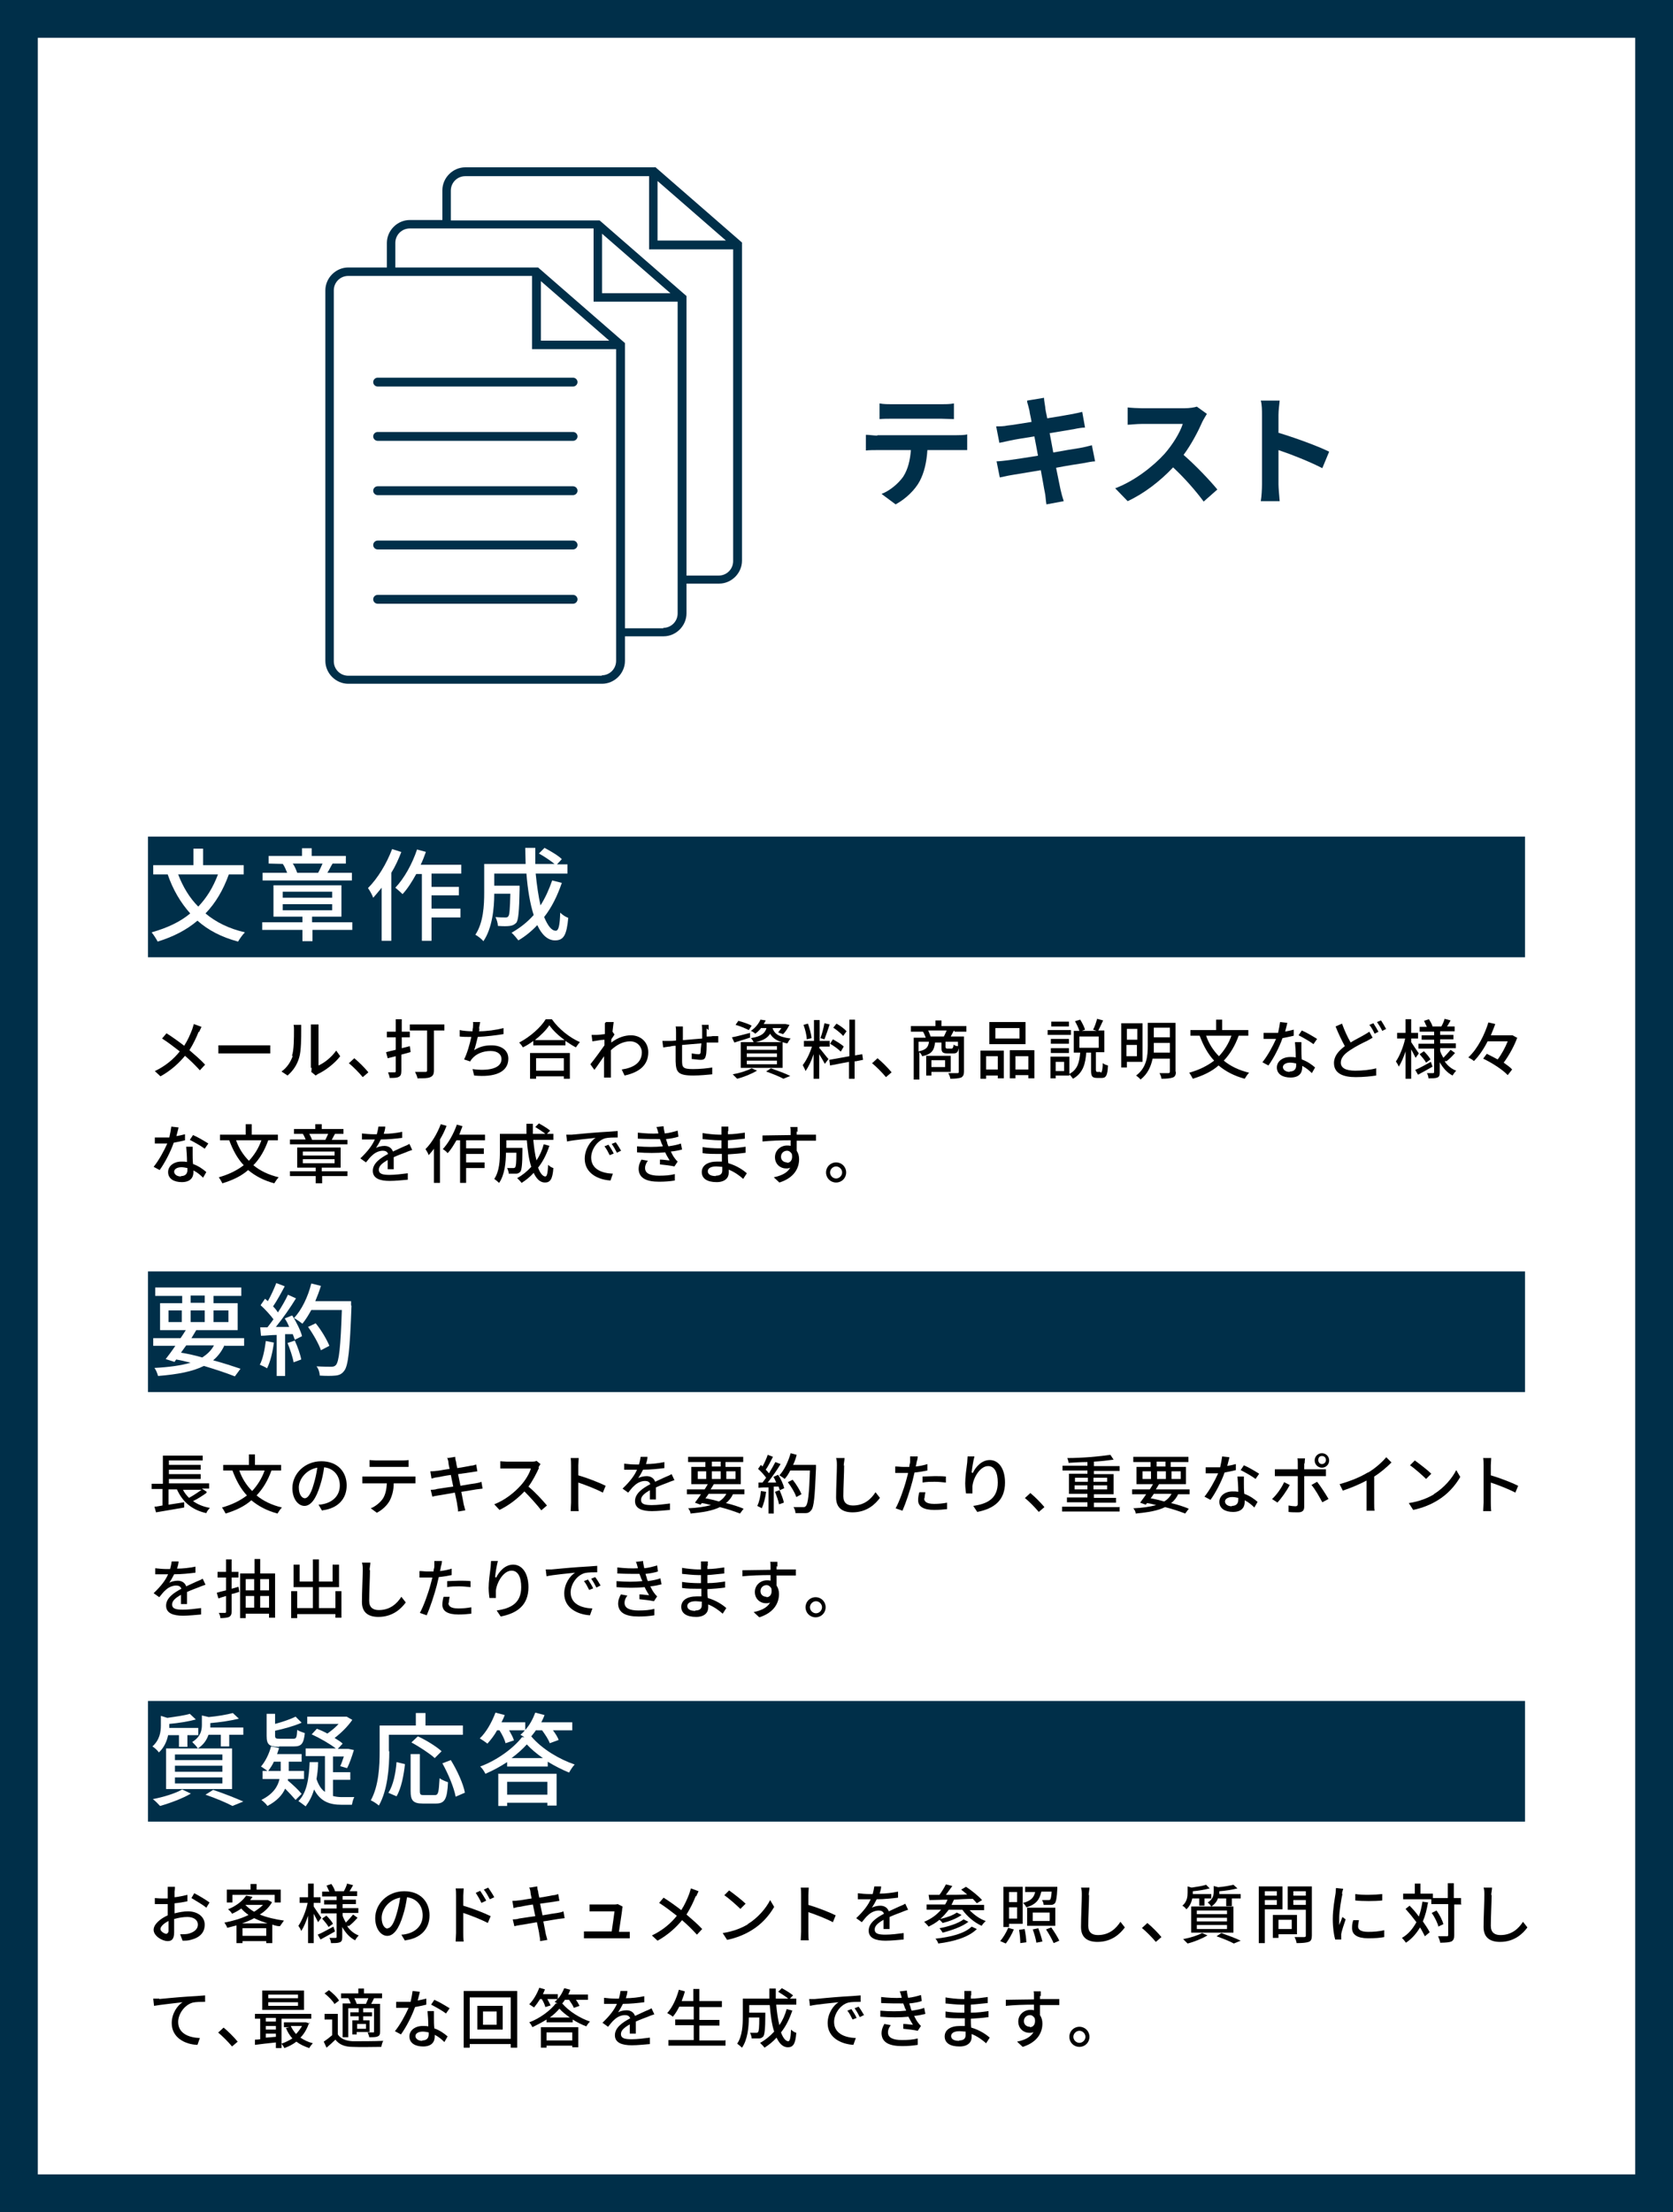 <?xml version="1.0" encoding="UTF-8"?>
<svg xmlns="http://www.w3.org/2000/svg" viewBox="0 0 41.6 55">
  <rect x="0" y="0" width="41.6" height="55" fill="#808080" stroke="none"/>
  <defs>
    <style>
      .cls-1, .cls-2 {
        fill: #002f49;
      }

      .cls-3 {
        isolation: isolate;
      }

      .cls-4 {
        fill: #fff;
      }

      .cls-2 {
        mix-blend-mode: multiply;
      }
    </style>
  </defs>
  <g class="cls-3">
    <g id="_レイヤー_2" data-name="レイヤー_2">
      <g id="_デザイン" data-name="デザイン">
        <g>
          <rect class="cls-4" x=".47" y=".47" width="40.66" height="54.06"/>
          <path class="cls-1" d="M40.66.94v53.12H.94V.94h39.72M41.6,0H0v55h41.6V0h0Z"/>
        </g>
        <g>
          <rect class="cls-2" x="3.68" y="20.8" width="34.24" height="3"/>
          <g>
            <path class="cls-4" d="M5.69,21.74c-.14.39-.33.71-.58.97.26.22.59.38.98.47-.06.06-.13.16-.17.23-.41-.11-.74-.28-1.01-.52-.27.23-.6.4-.99.52-.03-.06-.1-.17-.15-.23.39-.11.71-.26.96-.47-.24-.27-.43-.59-.56-.97h-.36v-.23h1v-.41h.24v.41h1.01v.23h-.37ZM4.43,21.74c.12.31.28.58.5.8.21-.22.37-.48.49-.8h-.99Z"/>
            <path class="cls-4" d="M8.77,23.12h-1v.28h-.25v-.28h-1v-.19h1v-.14h-.72v-.78h1.69v.78h-.73v.14h1v.19ZM8.77,21.89h-2.24v-.19h.61c-.03-.07-.06-.16-.11-.22h.05s-.4-.01-.4-.01v-.19h.83v-.19h.24v.19h.85v.19h-.36.03c-.05.08-.09.17-.13.23h.61v.19ZM7.03,22.32h1.23v-.15h-1.23v.15ZM7.03,22.63h1.23v-.15h-1.23v.15ZM7.28,21.47c.05.07.09.17.11.23h.52c.04-.07.08-.16.11-.23h-.74Z"/>
            <path class="cls-4" d="M9.98,21.18c-.07.18-.15.36-.25.52v1.69h-.24v-1.32c-.07.09-.14.17-.21.25-.02-.06-.09-.19-.13-.24.24-.24.46-.6.6-.97l.22.07ZM10.73,21.73v.32h.68v.21h-.68v.33h.72v.22h-.72v.58h-.24v-1.66h-.14c-.11.2-.22.37-.34.5-.04-.04-.13-.12-.18-.16.22-.23.42-.59.54-.95l.22.06c-.04.11-.08.22-.13.32h1.01v.22h-.74Z"/>
            <path class="cls-4" d="M13.97,21.95c-.11.32-.25.61-.44.85.09.21.18.34.29.34.07,0,.1-.13.11-.45.06.06.14.11.2.13-.04.44-.12.56-.33.56-.18,0-.33-.14-.44-.38-.14.15-.3.28-.47.38-.04-.05-.12-.15-.17-.19.21-.12.39-.26.55-.44-.09-.28-.15-.64-.18-1.03h-.8v.3h.63v.09c-.01.54-.03.76-.08.83-.05.05-.09.07-.16.08-.06.01-.18.01-.3,0,0-.07-.03-.16-.06-.22.1.01.2.01.24.01.04,0,.06,0,.08-.03.03-.03.04-.18.05-.56h-.4c0,.36-.05.86-.27,1.18-.04-.05-.14-.13-.2-.16.2-.3.22-.73.22-1.05v-.71h1.03c0-.13-.01-.27-.01-.4h.25c0,.14,0,.27,0,.4h.48c-.1-.08-.26-.19-.39-.26l.14-.14c.15.08.34.19.43.28l-.12.13h.26v.23h-.79c.03.3.07.57.12.79.12-.19.21-.39.29-.62l.24.06Z"/>
          </g>
          <g>
            <path d="M4.94,25.65c-.05.13-.13.3-.23.46.14.12.28.24.39.36l-.13.14c-.12-.13-.24-.25-.37-.36-.15.18-.34.36-.61.51l-.14-.13c.27-.13.47-.3.62-.49-.12-.09-.28-.22-.44-.32l.11-.13c.13.08.31.21.44.31.09-.14.15-.28.2-.41.01-.04.03-.09.04-.13l.19.07s-.04.09-.06.13Z"/>
            <path d="M5.67,25.99h.87c.08,0,.14,0,.18,0v.2s-.11,0-.18,0h-.87c-.09,0-.18,0-.24,0v-.2c.05,0,.15,0,.24,0Z"/>
            <path d="M7.26,26.25c.05-.14.05-.45.05-.64,0-.05,0-.09-.01-.13h.19s0,.07,0,.13c0,.18,0,.52-.05.68-.05.18-.15.33-.29.45l-.15-.1c.14-.1.23-.24.28-.39ZM7.73,26.55v-.95c0-.07,0-.12,0-.13h.19s0,.06,0,.13v.89c.14-.06.32-.2.44-.37l.1.14c-.14.18-.36.35-.55.44-.03.02-.05.03-.06.04l-.11-.09s.01-.06.01-.1Z"/>
            <path d="M8.68,26.43l.13-.12c.11.09.26.24.35.35l-.14.12c-.1-.12-.24-.26-.35-.35Z"/>
            <path d="M10.2,26.16l-.22.06v.41c0,.08-.02.12-.06.14-.05.03-.12.03-.23.03,0-.04-.03-.1-.04-.14.07,0,.14,0,.16,0,.02,0,.03,0,.03-.03v-.37l-.2.05-.04-.15c.07-.02.15-.04.24-.06v-.31h-.22v-.14h.22v-.31h.15v.31h.2v.14h-.2v.27l.2-.05.02.14ZM11.06,25.62h-.27v.99c0,.09-.02.14-.09.17-.06.03-.17.03-.32.03,0-.04-.04-.12-.06-.16.11,0,.22,0,.26,0,.03,0,.04-.01.04-.04v-.99h-.43v-.15h.86v.15Z"/>
            <path d="M11.92,25.57s0,.04-.01.07c.19,0,.42-.03.61-.08v.15c-.18.03-.43.06-.64.07-.03.12-.06.25-.09.33.14-.09.27-.12.43-.12.26,0,.42.13.42.33,0,.34-.34.47-.85.42l-.04-.16c.36.05.72,0,.72-.25,0-.11-.09-.2-.27-.2-.19,0-.36.07-.46.19-.02.02-.03.04-.05.07l-.15-.05c.08-.16.14-.38.18-.56-.11,0-.21,0-.29-.01v-.16c.09.02.22.03.32.03h0s0-.06.01-.09c0-.06.01-.1,0-.14h.18c-.01.06-.02.11-.03.16Z"/>
            <path d="M13.73,25.35c.17.24.44.45.69.56-.04.04-.07.09-.1.13-.08-.04-.17-.1-.26-.16v.11h-.8v-.11c-.08.06-.17.12-.26.16-.02-.04-.06-.09-.09-.12.27-.14.54-.38.66-.58h.15ZM13.18,26.18h.99v.64h-.15v-.06h-.69v.06h-.15v-.64ZM14.04,25.86c-.15-.11-.29-.24-.38-.37-.08.12-.21.25-.36.37h.74ZM13.33,26.31v.31h.69v-.31h-.69Z"/>
            <path d="M15.07,25.41h.19s-.02.13-.03.24h0l.05.07s-.05.08-.08.12c0,.03,0,.05,0,.08.17-.13.34-.18.49-.18.23,0,.43.16.43.42,0,.32-.22.5-.59.58l-.07-.15c.28-.04.5-.16.5-.43,0-.12-.1-.27-.29-.27-.18,0-.34.09-.48.22,0,.06,0,.12,0,.17,0,.14,0,.25,0,.4,0,.03,0,.08,0,.11h-.17s0-.08,0-.11c0-.15,0-.24,0-.42-.08.11-.17.25-.24.34l-.1-.14c.09-.11.26-.34.35-.47,0-.04,0-.09,0-.14-.08,0-.21.03-.3.04l-.02-.16s.07,0,.12,0c.05,0,.13-.01.21-.02,0-.07,0-.12,0-.14,0-.04,0-.09,0-.13Z"/>
            <path d="M17.57,25.57c0,.07,0,.14,0,.2.05,0,.11,0,.15-.01.04,0,.1,0,.14,0v.16s-.1,0-.14,0c-.04,0-.09,0-.15,0,0,.12,0,.26-.02.33-.02.08-.05.1-.13.1-.06,0-.18-.02-.22-.02v-.14c.06.01.12.02.16.02.04,0,.05,0,.06-.04,0-.05.01-.14.02-.23-.16.01-.33.03-.48.04,0,.16,0,.32,0,.38,0,.17.01.22.27.22.17,0,.37-.02.48-.04v.17c-.11.01-.31.03-.47.03-.39,0-.43-.09-.44-.35,0-.07,0-.23,0-.39-.06,0-.11.01-.14.02-.05,0-.13.02-.17.02l-.02-.16s.11,0,.18,0c.04,0,.09,0,.16-.01v-.2c0-.06,0-.1-.01-.15h.18s0,.09,0,.15c0,.04,0,.11,0,.19.15-.01.32-.03.48-.04v-.21s0-.1-.01-.13h.17s0,.09,0,.13Z"/>
            <path d="M18.67,25.79c-.14.05-.29.09-.41.13l-.06-.13c.12-.02.29-.07.45-.11v.12ZM18.82,26.62c-.13.08-.33.16-.49.2-.03-.03-.08-.08-.11-.11.17-.03.36-.09.47-.15l.14.06ZM18.62,25.61c-.08-.04-.22-.1-.33-.13l.07-.1c.11.03.26.08.33.12l-.07.11ZM18.92,25.57s-.08.09-.14.13c-.03-.03-.08-.06-.11-.07.12-.08.2-.19.24-.28l.13.02s-.03.06-.05.09h.54s.1.02.1.02c-.04.08-.1.18-.16.23l-.12-.04s.05-.07.08-.11h-.22c.04.12.12.22.45.26-.03.03-.06.08-.08.12-.04,0-.09-.02-.12-.03v.64h-1.04v-.64h.32s-.04-.08-.07-.1c.26-.04.35-.12.39-.25h-.15ZM19.32,26.01h-.75v.09h.75v-.09ZM19.32,26.19h-.75v.09h.75v-.09ZM19.32,26.37h-.75v.09h.75v-.09ZM19.44,25.91c-.16-.05-.24-.12-.29-.21-.06.1-.17.17-.36.21h.65ZM19.17,26.56c.17.06.36.13.48.19l-.17.07c-.09-.05-.26-.12-.43-.18l.12-.08Z"/>
            <path d="M20.36,26.04c.05.05.2.25.24.29l-.09.12c-.03-.06-.09-.16-.14-.24v.61h-.14v-.61c-.05.16-.13.32-.2.42-.01-.04-.05-.11-.07-.15.09-.11.18-.3.23-.46h-.2v-.14h.25v-.52h.14v.52h.25v.14h-.25v.02ZM20.06,25.84c0-.1-.04-.25-.08-.36l.11-.03c.04.11.08.26.09.36l-.12.03ZM20.63,25.47c-.04.12-.09.27-.13.37l-.1-.03c.04-.1.08-.26.1-.37l.13.03ZM21.25,26.38v.44h-.14v-.42l-.47.09-.02-.14.5-.09v-.91h.14v.89l.18-.03.02.14-.2.04ZM20.9,26.14c-.06-.06-.17-.14-.26-.19l.07-.11c.09.05.21.12.27.18l-.07.12ZM20.97,25.76c-.05-.06-.16-.15-.25-.21l.08-.1c.09.05.2.13.25.19l-.08.11Z"/>
            <path d="M21.69,26.43l.13-.12c.11.09.26.24.35.35l-.14.12c-.1-.12-.24-.26-.35-.35Z"/>
            <path d="M23.72,25.62c-.03.06-.06.11-.08.15h.33v.87c0,.08-.02.12-.07.15-.06.02-.14.03-.27.03,0-.04-.03-.1-.05-.14.1,0,.19,0,.22,0,.03,0,.04,0,.04-.03v-.59c-.02.1-.05.13-.13.13h-.15c-.12,0-.15-.03-.15-.14v-.13h-.16c-.02.19-.08.29-.32.34-.01-.03-.04-.08-.07-.1v.68h-.14v-1.04h.3s-.04-.11-.07-.15h-.3v-.14h.61v-.14h.15v.14h.62v.14h-.29ZM22.84,26.14c.19-.04.24-.1.26-.24h-.26v.24ZM23.16,26.65v.09h-.13v-.49h.61v.4h-.48ZM23.47,25.77s.05-.1.07-.15h-.46s.05.11.06.15h.32ZM23.16,26.36v.17h.34v-.17h-.34ZM23.82,25.9h-.31v.13s0,.04.04.04h.12s.04-.01.04-.1c.02.02.07.04.11.04v-.11Z"/>
            <path d="M24.38,26.12h.58v.69h-.15v-.07h-.29v.08h-.14v-.7ZM24.52,26.26v.33h.29v-.33h-.29ZM25.5,25.96h-.9v-.55h.9v.55ZM25.35,25.56h-.6v.26h.6v-.26ZM25.72,26.12v.69h-.15v-.08h-.32v.08h-.14v-.7h.61ZM25.57,26.59v-.33h-.32v.33h.32Z"/>
            <path d="M26.63,25.73h-.58v-.12h.58v.12ZM27.38,26.67s.04-.03.04-.24c.03.03.09.05.13.06-.01.25-.05.31-.15.31h-.12c-.12,0-.15-.04-.15-.18v-.45h-.12c-.02.28-.08.51-.33.65-.02-.03-.06-.08-.09-.11v.03h-.34v.07h-.13v-.54h.47v.43c.21-.11.25-.3.27-.53h-.16v-.54h.14c-.02-.07-.07-.17-.11-.24l.13-.04c.05.08.1.18.12.25l-.08.03h.37l-.09-.03c.04-.07.08-.19.1-.27l.15.04c-.04.09-.09.19-.12.25h.15v.54h-.21v.44s0,.05.03.05h.08ZM26.58,25.95h-.45v-.12h.45v.12ZM26.13,26.06h.45v.12h-.45v-.12ZM26.58,25.52h-.44v-.12h.44v.12ZM26.46,26.4h-.21v.23h.21v-.23ZM26.84,26.05h.48v-.28h-.48v.28Z"/>
            <path d="M28.02,26.4v.14h-.14v-1.1h.53v.96h-.4ZM28.02,25.58v.27h.26v-.27h-.26ZM28.27,26.26v-.28h-.26v.28h.26ZM29.24,26.64c0,.08-.02.13-.08.15-.06.02-.14.03-.28.03,0-.04-.03-.11-.05-.14.1,0,.19,0,.22,0,.03,0,.04-.01.04-.04v-.32h-.43c-.04.19-.12.38-.3.52-.02-.03-.08-.08-.11-.1.27-.2.29-.5.29-.74v-.57h.69v1.22ZM29.09,26.18v-.25h-.4v.05c0,.06,0,.13,0,.19h.41ZM28.69,25.55v.24h.4v-.24h-.4Z"/>
            <path d="M30.8,25.75c-.09.25-.21.45-.37.62.17.14.38.24.63.3-.04.04-.08.1-.11.15-.26-.07-.47-.18-.65-.33-.17.15-.38.25-.64.33-.02-.04-.06-.11-.09-.15.25-.07.45-.17.62-.3-.16-.17-.27-.38-.36-.62h-.23v-.14h.64v-.26h.15v.26h.65v.14h-.24ZM29.99,25.75c.07.2.18.37.32.51.13-.14.24-.31.31-.51h-.63Z"/>
            <path d="M31.93,25.65c.08-.01.16-.03.24-.05v.15c-.08.02-.17.04-.28.06-.08.23-.22.5-.35.68l-.15-.08c.13-.16.26-.4.34-.58-.04,0-.08,0-.12,0-.06,0-.13,0-.19,0v-.15c.05,0,.13,0,.19,0,.05,0,.11,0,.17,0,.02-.09.04-.19.05-.27l.18.02c-.01.06-.04.15-.06.24ZM32.36,26.1c0,.05,0,.15.01.24.14.05.25.13.33.2l-.08.14c-.06-.06-.14-.13-.24-.18v.04c0,.14-.08.25-.29.25-.19,0-.34-.08-.34-.25,0-.15.14-.26.33-.26.05,0,.09,0,.14.01,0-.13-.01-.28-.02-.38h.16c0,.07,0,.12,0,.19ZM32.07,26.64c.12,0,.16-.07.16-.15,0-.01,0-.03,0-.05-.05-.01-.1-.02-.15-.02-.11,0-.18.05-.18.11s.06.12.17.12ZM32.29,25.74l.08-.12c.12.05.3.16.38.21l-.09.13c-.09-.07-.27-.17-.37-.22Z"/>
            <path d="M33.58,25.92c.13-.08.26-.14.34-.19.05-.03.09-.05.13-.08l.08.15s-.09.05-.14.08c-.11.05-.27.13-.42.23-.14.09-.23.19-.23.31,0,.13.12.2.36.2.17,0,.38-.02.52-.06v.18c-.13.02-.31.04-.51.04-.31,0-.54-.09-.54-.35,0-.17.11-.3.27-.42-.07-.13-.16-.31-.23-.49l.16-.07c.06.17.14.34.21.46ZM34.28,25.65l-.1.05c-.03-.07-.08-.16-.13-.22l.1-.04c.04.06.1.16.13.22ZM34.47,25.58l-.1.05c-.03-.07-.09-.16-.13-.22l.1-.04c.04.06.1.16.13.22Z"/>
            <path d="M35.2,26.3s-.07-.14-.11-.21v.73h-.14v-.68c-.05.15-.11.29-.17.38-.01-.04-.05-.1-.07-.13.09-.13.19-.37.23-.57h-.2v-.14h.21v-.34h.14v.34h.17v.14h-.17v.09c.04.06.16.24.19.28l-.08.11ZM35.62,26.52c-.12.07-.25.14-.36.2l-.07-.12c.1-.04.24-.12.39-.2l.04.12ZM35.93,26.4c.07.1.17.18.28.22-.03.03-.07.08-.09.12-.14-.07-.24-.19-.32-.33v.25c0,.07-.01.11-.06.13-.05.02-.12.02-.22.02,0-.04-.02-.1-.04-.13.06,0,.13,0,.15,0,.02,0,.03,0,.03-.03v-.58h-.39v-.12h.39v-.1h-.31v-.11h.31v-.09h-.36v-.12h.18s-.05-.1-.07-.15l.12-.04c.04.06.08.13.09.18h-.02s.24,0,.24,0c.03-.05.07-.14.08-.19l.15.04c-.03.05-.06.11-.09.15h.19v.12h-.36v.09h.33v.11h-.33v.1h.39v.12h-.39v.07c.02.06.05.12.08.17.06-.06.13-.14.18-.2l.11.08c-.07.08-.15.16-.22.21l-.02-.02ZM35.41,26.14c.06.06.13.14.16.2l-.11.08c-.03-.06-.1-.14-.16-.21l.1-.07Z"/>
            <path d="M37.73,25.79c-.07.2-.2.44-.34.63.08.06.16.11.21.17l-.11.14c-.12-.13-.38-.3-.61-.41l.09-.12c.08.04.18.09.27.14.1-.13.19-.3.25-.45h-.5c-.09.18-.21.36-.34.49-.03-.03-.1-.07-.14-.09.24-.22.41-.58.5-.87l.17.04c-.03.09-.07.18-.11.28h.54s.11.06.11.06Z"/>
            <path d="M4.36,28.25c.08-.01.16-.03.24-.05v.15c-.08.02-.17.04-.28.06-.08.23-.22.5-.35.68l-.15-.08c.13-.16.26-.4.34-.58-.04,0-.08,0-.12,0-.06,0-.13,0-.19,0v-.15c.05,0,.13,0,.19,0,.05,0,.11,0,.17,0,.02-.09.04-.19.05-.27l.18.02c-.01.06-.04.15-.06.24ZM4.79,28.7c0,.05,0,.15.01.24.14.05.25.13.33.2l-.08.14c-.06-.06-.14-.13-.24-.18v.04c0,.14-.08.25-.29.25-.19,0-.34-.08-.34-.25,0-.15.14-.26.33-.26.05,0,.09,0,.14.01,0-.13-.01-.28-.02-.38h.16c0,.07,0,.12,0,.19ZM4.5,29.24c.12,0,.16-.07.16-.15,0-.01,0-.03,0-.05-.05-.01-.1-.02-.15-.02-.11,0-.18.05-.18.11s.06.12.17.12ZM4.72,28.34l.08-.12c.12.05.3.16.38.21l-.09.13c-.09-.07-.27-.17-.37-.22Z"/>
            <path d="M6.67,28.35c-.09.25-.21.46-.37.62.17.14.38.24.63.3-.04.04-.08.1-.11.15-.26-.07-.47-.18-.65-.33-.17.15-.38.25-.64.33-.02-.04-.06-.11-.09-.15.25-.07.45-.17.62-.3-.16-.17-.27-.38-.36-.62h-.23v-.14h.64v-.26h.15v.26h.65v.14h-.24ZM5.87,28.35c.07.2.18.37.32.51.13-.14.24-.31.31-.51h-.63Z"/>
            <path d="M8.65,29.24h-.64v.18h-.16v-.18h-.64v-.12h.64v-.09h-.46v-.5h1.08v.5h-.47v.09h.64v.12ZM8.64,28.45h-1.43v-.12h.39s-.04-.1-.07-.14h.03s-.25,0-.25,0v-.12h.53v-.12h.16v.12h.54v.12h-.23.02c-.03.05-.06.11-.08.15h.39v.12ZM7.53,28.73h.79v-.1h-.79v.1ZM7.53,28.92h.79v-.1h-.79v.1ZM7.69,28.19s.06.11.07.15h.33s.05-.1.07-.15h-.47Z"/>
            <path d="M9.53,28.19c.16,0,.33-.02.47-.05v.15c-.16.02-.35.04-.53.04-.04.08-.08.15-.12.21.05-.03.14-.05.21-.05.1,0,.18.05.21.14.1-.05.18-.08.26-.12.05-.02.1-.04.15-.07l.07.15s-.12.04-.16.06c-.08.03-.19.07-.3.12,0,.09,0,.22,0,.3h-.15c0-.06,0-.15,0-.23-.14.08-.22.15-.22.24,0,.11.1.13.27.13.13,0,.3-.02.45-.04v.16c-.12.01-.31.03-.45.03-.24,0-.42-.06-.42-.25s.19-.32.38-.42c-.02-.06-.07-.08-.13-.08-.1,0-.2.05-.27.12-.05.04-.09.1-.15.17l-.14-.1c.19-.18.3-.33.36-.47h-.05c-.07,0-.18,0-.27,0v-.15c.08.01.2.02.28.02.03,0,.06,0,.09,0,.02-.07.03-.13.04-.19h.17c0,.06-.02.12-.04.19Z"/>
            <path d="M11.1,28c-.04.11-.1.23-.16.33v1.08h-.15v-.85c-.04.06-.09.11-.13.16-.01-.04-.06-.12-.08-.15.15-.15.29-.38.38-.62l.14.04ZM11.59,28.35v.2h.44v.14h-.44v.21h.46v.14h-.46v.37h-.15v-1.06h-.09c-.07.12-.14.24-.22.32-.02-.03-.08-.08-.12-.1.14-.15.27-.38.35-.61l.14.04c-.03.07-.05.14-.08.21h.64v.14h-.47Z"/>
            <path d="M13.66,28.49c-.07.21-.16.39-.28.54.05.14.12.22.18.22.04,0,.06-.08.07-.29.04.04.09.07.13.08-.02.28-.08.36-.21.36-.12,0-.21-.09-.28-.24-.09.1-.19.18-.3.25-.02-.03-.08-.09-.11-.12.13-.07.25-.17.35-.28-.06-.18-.09-.41-.11-.66h-.51v.19h.4v.06c0,.35-.02.49-.05.53-.03.03-.06.05-.1.05-.04,0-.11,0-.19,0,0-.04-.02-.1-.04-.14.07,0,.13,0,.15,0,.02,0,.04,0,.05-.02.02-.02.03-.11.03-.36h-.26c0,.23-.03.55-.17.75-.03-.03-.09-.08-.12-.1.13-.19.14-.47.14-.67v-.45h.66c0-.08,0-.17,0-.25h.16c0,.09,0,.17,0,.25h.31c-.06-.05-.17-.12-.25-.17l.09-.09c.09.05.21.12.28.18l-.08.08h.16v.15h-.5c.02.19.04.36.08.51.08-.12.14-.25.18-.4l.15.04Z"/>
            <path d="M14.22,28.21c.12-.01.4-.04.7-.06.17-.01.33-.02.44-.03v.16c-.09,0-.23,0-.31.02-.21.06-.35.29-.35.48,0,.29.27.39.54.4l-.06.17c-.31-.02-.64-.18-.64-.54,0-.24.14-.44.27-.52-.16.02-.54.05-.71.09l-.02-.17c.06,0,.12,0,.15,0ZM15.26,28.68l-.1.04c-.04-.08-.08-.16-.13-.22l.1-.04c.04.06.1.15.13.22ZM15.44,28.61l-.1.05c-.04-.08-.08-.15-.13-.22l.1-.04c.04.05.1.15.14.22Z"/>
            <path d="M16.33,28.02l.17-.02c0,.06.02.12.03.18.11-.01.22-.04.32-.07l.02.15c-.09.03-.2.05-.31.06.01.03.02.07.03.09,0,.03.02.06.03.09.13-.02.24-.04.31-.07l.03.15c-.08.02-.17.04-.28.05.03.06.06.12.1.17.02.03.04.05.07.08l-.08.12c-.09-.02-.25-.04-.36-.05v-.12c.09,0,.19.02.24.02-.04-.07-.08-.13-.11-.2-.2.02-.46.02-.7,0v-.15c.23.02.46.02.64,0,0-.02-.02-.05-.03-.07-.01-.04-.03-.08-.04-.11-.15,0-.35,0-.55-.01v-.15c.18.02.36.03.51.02,0,0,0,0,0-.01-.01-.05-.03-.11-.05-.16ZM16.04,29.04c0,.13.12.19.35.19.15,0,.28-.01.39-.04v.16c-.12.02-.25.03-.39.03-.32,0-.5-.09-.51-.31,0-.1.03-.17.07-.24l.16.03c-.04.05-.07.11-.07.18Z"/>
            <path d="M18.1,28.12s0,.05,0,.08c.14,0,.28-.02.42-.04v.15c-.12.01-.27.03-.42.04v.2c.16,0,.3-.02.44-.04v.15c-.15.02-.28.03-.44.04,0,.07,0,.15.01.22.21.06.37.17.46.25l-.09.14c-.09-.08-.21-.17-.36-.23,0,.03,0,.06,0,.08,0,.12-.09.23-.3.23-.24,0-.37-.09-.37-.25s.14-.26.38-.26c.04,0,.08,0,.12,0,0-.06,0-.13,0-.19h-.09c-.1,0-.28,0-.39-.02v-.15c.11.02.3.03.39.03h.08v-.2h-.07c-.11,0-.3-.02-.4-.03v-.15c.11.02.3.04.4.04h.07v-.1s0-.08,0-.1h.17s0,.06,0,.11ZM17.8,29.23c.09,0,.16-.03.16-.13,0-.02,0-.05,0-.09-.05,0-.1-.01-.15-.01-.14,0-.21.05-.21.12,0,.07.06.12.2.12Z"/>
            <path d="M19.81,28.13s0,.05,0,.08h.48v.15c-.1,0-.25,0-.48,0,0,.09,0,.18,0,.25.04.06.06.13.06.21,0,.21-.11.46-.49.58l-.14-.13c.19-.04.34-.11.41-.24-.03.02-.07.02-.11.02-.13,0-.27-.1-.27-.28,0-.17.14-.29.3-.29.03,0,.06,0,.09.01,0-.04,0-.09,0-.14-.24,0-.51.01-.7.03v-.15c.18,0,.47-.01.7-.01,0-.04,0-.06,0-.08,0-.05,0-.1-.01-.12h.18s0,.09,0,.12ZM19.57,28.91c.08,0,.15-.07.12-.22-.03-.05-.07-.08-.12-.08-.07,0-.15.05-.15.15,0,.09.07.14.15.14Z"/>
            <path d="M21.04,29.15c0,.14-.11.25-.25.25s-.25-.11-.25-.25.11-.25.25-.25.25.11.25.25ZM20.94,29.15c0-.08-.07-.15-.15-.15s-.15.07-.15.15.07.15.15.15.15-.07.15-.15Z"/>
          </g>
        </g>
        <g>
          <rect class="cls-2" x="3.68" y="31.61" width="34.24" height="3"/>
          <g>
            <path class="cls-4" d="M5.58,33.45c-.07.15-.16.27-.28.37.26.07.5.15.68.21l-.14.19c-.2-.08-.47-.17-.77-.26-.28.14-.65.21-1.14.25-.02-.07-.05-.15-.09-.2.37-.02.66-.06.9-.13-.12-.03-.24-.06-.36-.08l-.04.06-.22-.07c.07-.09.16-.21.24-.33h-.55v-.19h.68c.05-.07.09-.14.13-.2h-.64v-.67h.55v-.18h-.67v-.21h2.14v.21h-.69v.18h.6v.67h-1.07.04c-.04.07-.08.13-.12.2h1.31v.19h-.48ZM4.19,32.87h.33v-.29h-.33v.29ZM4.63,33.45c-.04.06-.09.12-.13.18.18.03.36.07.53.12.12-.08.22-.17.29-.3h-.69ZM4.74,32.39h.35v-.18h-.35v.18ZM5.09,32.87v-.29h-.35v.29h.35ZM5.31,32.58v.29h.37v-.29h-.37Z"/>
            <path class="cls-4" d="M6.81,33.38c-.03.24-.09.48-.17.64-.04-.03-.13-.07-.18-.09.08-.15.12-.37.15-.59l.2.04ZM7.27,32.71c.1.16.21.38.24.51l-.18.09s-.03-.09-.05-.14h-.19v1.04h-.21v-1.02c-.14,0-.28.02-.39.02l-.02-.21h.18c.05-.06.1-.13.15-.2-.08-.11-.21-.25-.32-.35l.11-.16.07.06c.08-.14.16-.32.21-.45l.21.08c-.09.17-.2.37-.29.5.05.05.09.1.12.15.1-.15.19-.31.25-.44l.2.09c-.14.23-.33.5-.5.71h.33c-.03-.08-.07-.15-.11-.21l.17-.07ZM7.33,33.33c.07.15.14.35.16.47l-.19.07c-.02-.13-.09-.33-.15-.48l.18-.06ZM8.74,32.46c-.04,1.1-.08,1.49-.18,1.62-.06.08-.12.11-.22.12-.09.01-.24.01-.39,0,0-.07-.03-.17-.08-.23.16.01.31.01.37.01.05,0,.08-.01.11-.04.08-.08.12-.45.15-1.37h-.76c-.07.13-.14.24-.22.34-.05-.04-.15-.11-.21-.14.19-.2.35-.53.43-.86l.24.06c-.04.13-.09.26-.14.38h.89v.11ZM7.98,33.57c-.05-.15-.19-.4-.32-.58l.19-.09c.14.17.28.41.34.56l-.21.11Z"/>
          </g>
          <g>
            <path d="M5.13,37.12c-.1.07-.22.15-.33.2.11.08.25.14.42.17-.03.03-.08.09-.09.13-.36-.08-.59-.28-.73-.59h-.21v.38l.39-.06v.13c-.24.04-.51.09-.7.12l-.04-.14c.06,0,.13-.02.2-.03v-.41h-.27v-.13h.28v-.7h.99v.12h-.84v.11h.79v.12h-.79v.11h.79v.12h-.79v.11h1v.13h-.18l.12.08ZM4.55,37.04c.04.08.09.14.15.2.11-.06.23-.14.31-.2h-.46Z"/>
            <path d="M6.75,36.56c-.09.25-.21.45-.37.62.17.14.38.24.63.3-.04.04-.08.1-.11.15-.26-.07-.47-.18-.65-.33-.17.15-.38.25-.64.33-.02-.04-.06-.11-.09-.15.25-.07.45-.17.62-.3-.16-.17-.27-.38-.36-.62h-.23v-.14h.64v-.26h.15v.26h.65v.14h-.24ZM5.95,36.56c.07.2.18.37.32.51.13-.14.24-.31.31-.51h-.63Z"/>
            <path d="M8.01,37.56l-.09-.15c.05,0,.1-.01.14-.02.21-.05.39-.2.39-.46,0-.23-.14-.42-.39-.45-.02.14-.05.3-.1.45-.1.33-.23.51-.39.51s-.3-.18-.3-.44c0-.36.31-.67.72-.67s.63.27.63.6-.21.57-.6.62ZM7.58,37.25c.07,0,.15-.1.22-.35.04-.13.07-.27.09-.41-.29.05-.46.3-.46.49,0,.18.08.27.15.27Z"/>
            <path d="M9.15,36.71h1.05s.09,0,.13,0v.17s-.09,0-.13,0h-.41c0,.17-.04.31-.1.43-.06.11-.18.23-.32.3l-.15-.11c.12-.05.23-.14.3-.24.07-.11.09-.24.1-.38h-.46s-.1,0-.15,0v-.17s.1,0,.15,0ZM9.35,36.31h.65s.11,0,.16-.01v.17c-.05,0-.11,0-.16,0h-.65c-.05,0-.11,0-.16,0v-.17s.1.01.16.01Z"/>
            <path d="M11.14,36.25l.18-.03s0,.08.02.12c0,.02.01.08.03.16.15-.02.28-.05.34-.06.05,0,.1-.02.13-.03l.03.17s-.08.01-.13.02c-.07.01-.21.03-.35.05.02.09.04.19.06.29.16-.03.3-.05.37-.06.06-.01.11-.02.15-.04l.03.17s-.09.01-.16.02c-.08.01-.22.04-.37.06.03.14.05.26.06.31.01.05.03.1.04.15l-.18.03c0-.06-.01-.11-.02-.16,0-.04-.03-.16-.06-.31-.17.03-.34.06-.41.07-.07.01-.11.02-.15.03l-.04-.17s.11,0,.15-.02c.08-.01.24-.04.41-.06-.02-.1-.04-.2-.06-.29-.15.02-.28.05-.34.06-.05,0-.09.02-.14.03l-.03-.18s.09,0,.14-.01c.06,0,.19-.03.34-.05-.02-.08-.03-.14-.03-.16,0-.04-.02-.08-.03-.12Z"/>
            <path d="M13.4,36.5c-.06.13-.15.31-.26.46.17.14.36.35.46.47l-.14.12c-.11-.14-.27-.32-.42-.47-.17.18-.39.35-.62.46l-.13-.14c.26-.1.5-.29.66-.47.11-.12.22-.3.25-.42h-.59c-.06,0-.15,0-.17,0v-.18s.12.01.17.01h.59c.06,0,.11,0,.14-.02l.1.08s-.04.06-.05.08Z"/>
            <path d="M14.2,36.43c0-.05,0-.12-.01-.18h.2c0,.05-.01.12-.01.18v.25c.21.06.52.18.68.26l-.07.17c-.17-.09-.43-.19-.61-.25v.5s0,.15.01.21h-.2c0-.06.01-.14.01-.21v-.93Z"/>
            <path d="M16.05,36.4c.16,0,.33-.02.47-.05v.15c-.16.02-.35.04-.53.04-.04.08-.08.15-.12.21.05-.03.14-.05.21-.05.1,0,.18.05.21.14.1-.05.18-.08.26-.12.05-.02.1-.04.15-.07l.07.15s-.12.04-.16.06c-.08.03-.19.07-.3.12,0,.09,0,.22,0,.3h-.15c0-.06,0-.15,0-.23-.14.08-.22.15-.22.24,0,.11.1.13.27.13.13,0,.3-.02.45-.04v.16c-.12.01-.31.03-.45.03-.24,0-.42-.06-.42-.25s.19-.32.38-.42c-.02-.06-.07-.08-.13-.08-.1,0-.2.05-.27.12-.05.04-.09.1-.15.17l-.14-.1c.19-.18.3-.33.36-.47h-.05c-.07,0-.18,0-.27,0v-.15c.08.01.2.02.28.02.03,0,.06,0,.09,0,.02-.07.03-.13.04-.19h.17c0,.06-.02.12-.04.19Z"/>
            <path d="M18.23,37.14c-.04.09-.1.17-.18.23.17.04.32.09.44.14l-.09.12c-.13-.05-.3-.11-.5-.16-.18.09-.42.13-.73.16,0-.04-.03-.1-.06-.13.23-.01.42-.04.57-.08-.08-.02-.15-.04-.23-.05l-.03.04-.14-.05c.04-.06.1-.13.15-.21h-.35v-.12h.44s.06-.09.08-.13h-.41v-.43h.35v-.12h-.43v-.13h1.37v.13h-.44v.12h.38v.43h-.69.02s-.05.08-.08.13h.84v.12h-.31ZM17.35,36.77h.21v-.19h-.21v.19ZM17.62,37.14s-.05.08-.08.11c.11.02.23.05.34.08.08-.05.14-.11.18-.19h-.44ZM17.7,36.46h.22v-.12h-.22v.12ZM17.92,36.77v-.19h-.22v.19h.22ZM18.06,36.58v.19h.23v-.19h-.23Z"/>
            <path d="M19.05,37.09c-.02.15-.06.31-.11.41-.02-.02-.08-.04-.11-.06.05-.1.08-.24.09-.37l.13.02ZM19.35,36.67c.07.1.13.24.15.33l-.11.05s-.02-.06-.03-.09h-.12v.67h-.13v-.65c-.09,0-.18,0-.25.01v-.13s.1,0,.1,0c.03-.04.06-.08.09-.12-.05-.07-.13-.16-.2-.22l.07-.1s.03.03.04.04c.05-.09.1-.2.13-.29l.13.05c-.06.11-.12.24-.18.32.03.03.06.06.08.09.06-.1.12-.2.16-.28l.13.05c-.09.15-.21.32-.32.46h.21c-.02-.05-.04-.1-.07-.14l.11-.05ZM19.39,37.06c.04.1.09.22.1.3l-.12.04c-.01-.08-.06-.21-.1-.31l.11-.04ZM20.29,36.51c-.03.71-.05.96-.12,1.04-.04.05-.08.07-.14.07-.05,0-.15,0-.25,0,0-.04-.02-.11-.05-.15.1,0,.2,0,.24,0,.03,0,.05,0,.07-.03.05-.05.08-.29.1-.88h-.49c-.04.08-.09.16-.14.21-.03-.03-.1-.07-.13-.09.12-.13.22-.34.28-.55l.15.04c-.02.08-.05.17-.09.25h.57v.07ZM19.8,37.22c-.03-.1-.12-.25-.21-.37l.12-.06c.09.11.18.26.22.36l-.13.07Z"/>
            <path d="M20.99,36.43c0,.18-.02.55-.02.77,0,.17.1.23.24.23.28,0,.45-.16.56-.33l.11.14c-.11.15-.32.36-.68.36-.24,0-.41-.1-.41-.37,0-.23.02-.64.02-.79,0-.07,0-.13-.02-.19h.21c0,.06-.02.13-.02.19Z"/>
            <path d="M22.79,36.37s-.01.06-.02.09c.1-.01.2-.03.29-.06v.16c-.1.02-.21.04-.32.05-.02.07-.03.14-.05.21-.06.23-.17.56-.25.74l-.17-.06c.09-.16.21-.49.27-.72.01-.05.03-.1.04-.16-.05,0-.09,0-.13,0-.07,0-.13,0-.19,0v-.16c.08,0,.13.01.19.01.05,0,.1,0,.16,0,0-.05.02-.09.02-.12,0-.05,0-.11,0-.14h.19c0,.05-.02.12-.03.15ZM22.98,37.25c0,.07.04.14.25.14.11,0,.21-.01.32-.03v.16c-.09.01-.2.02-.32.02-.26,0-.4-.08-.4-.24,0-.07.01-.13.03-.2h.15c-.01.06-.02.11-.02.15ZM23.24,36.7c.09,0,.19,0,.28.01v.15c-.09-.01-.18-.02-.28-.02-.1,0-.2,0-.3.02v-.15c.09,0,.2-.01.3-.01Z"/>
            <path d="M24.19,36.62c.07-.15.22-.32.42-.32.22,0,.38.21.38.56,0,.45-.28.65-.69.73l-.1-.15c.35-.05.61-.18.61-.58,0-.25-.08-.41-.24-.41-.2,0-.37.29-.39.5,0,.05,0,.11,0,.18h-.16s-.02-.14-.02-.25c0-.15.03-.37.05-.52,0-.05.01-.11.01-.15h.17c-.03.11-.06.3-.07.4Z"/>
            <path d="M25.49,37.24l.13-.12c.11.09.26.24.35.35l-.14.12c-.1-.12-.24-.26-.35-.35Z"/>
            <path d="M27.84,37.46v.12h-1.43v-.12h.63v-.11h-.51v-.12h.51v-.09h-.46v-.5h.46v-.08h-.62v-.12h.62v-.09c-.16,0-.32.01-.47.02,0-.04-.02-.09-.03-.12.37,0,.81-.04,1.07-.08l.08.12c-.14.02-.31.04-.49.05v.11h.64v.12h-.64v.08h.49v.5h-.49v.09h.55v.12h-.55v.11h.65ZM26.73,36.84h.32v-.1h-.32v.1ZM27.04,37.03v-.1h-.32v.1h.32ZM27.19,36.74v.1h.34v-.1h-.34ZM27.53,36.93h-.34v.1h.34v-.1Z"/>
            <path d="M29.3,37.14c-.04.09-.1.17-.18.23.17.04.32.09.44.14l-.09.12c-.13-.05-.3-.11-.5-.16-.18.09-.42.13-.73.16,0-.04-.03-.1-.06-.13.23-.01.42-.04.57-.08-.08-.02-.15-.04-.23-.05l-.03.04-.14-.05c.04-.06.1-.13.15-.21h-.35v-.12h.44s.06-.09.08-.13h-.41v-.43h.35v-.12h-.43v-.13h1.37v.13h-.44v.12h.38v.43h-.69.02s-.05.08-.08.13h.84v.12h-.31ZM28.41,36.77h.21v-.19h-.21v.19ZM28.69,37.14s-.05.08-.08.11c.11.02.23.05.34.08.08-.05.14-.11.18-.19h-.44ZM28.76,36.46h.22v-.12h-.22v.12ZM28.99,36.77v-.19h-.22v.19h.22ZM29.13,36.58v.19h.23v-.19h-.23Z"/>
            <path d="M30.49,36.45c.08-.01.16-.03.24-.05v.15c-.08.02-.17.04-.28.06-.08.23-.22.5-.35.68l-.15-.08c.13-.16.26-.4.34-.58-.04,0-.08,0-.12,0-.06,0-.13,0-.19,0v-.15c.05,0,.13,0,.19,0,.05,0,.11,0,.17,0,.02-.09.04-.19.05-.27l.18.02c-.01.06-.04.15-.06.24ZM30.93,36.9c0,.05,0,.15.01.24.14.05.25.13.33.2l-.08.14c-.06-.06-.14-.13-.24-.18v.04c0,.14-.08.25-.29.25-.19,0-.34-.08-.34-.25,0-.15.14-.26.33-.26.05,0,.09,0,.14.01,0-.13-.01-.28-.02-.38h.16c0,.07,0,.12,0,.19ZM30.63,37.44c.12,0,.16-.07.16-.15,0-.01,0-.03,0-.05-.05-.01-.1-.02-.15-.02-.11,0-.18.05-.18.11s.06.12.17.12ZM30.85,36.55l.08-.12c.12.05.3.16.38.21l-.09.13c-.09-.07-.27-.17-.37-.22Z"/>
            <path d="M31.77,37.36l-.14-.09c.11-.1.24-.28.3-.42l.14.07c-.07.14-.22.35-.31.44ZM32.43,36.38v.15h.4s.1,0,.14,0v.17s-.1,0-.14,0h-.4v.76c0,.09-.04.14-.15.14-.08,0-.17,0-.24-.01v-.16c.05.01.13.02.17.02s.06-.02.06-.06v-.69h-.43s-.1,0-.14,0v-.17s.09,0,.14,0h.43v-.15s0-.1-.01-.12h.19s-.01.09-.01.13ZM33.03,37.27l-.15.08c-.07-.13-.18-.33-.27-.43l.14-.08c.08.1.21.3.28.42ZM32.87,36.13c.1,0,.18.08.18.18s-.08.18-.18.18-.18-.08-.18-.18.08-.18.18-.18ZM32.87,36.4c.05,0,.1-.04.1-.1s-.04-.1-.1-.1-.09.04-.09.1.04.1.09.1Z"/>
            <path d="M34.02,36.61c.17-.1.34-.25.45-.38l.13.13c-.12.12-.27.25-.43.35v.66c0,.07,0,.15.01.19h-.2s0-.12,0-.19v-.56c-.17.09-.38.18-.59.25l-.08-.16c.28-.08.52-.18.7-.29Z"/>
            <path d="M35.65,37.15c.26-.16.46-.4.56-.6l.1.17c-.12.21-.31.43-.56.58-.16.1-.37.19-.61.24l-.11-.17c.27-.04.48-.13.63-.22ZM35.59,36.64l-.13.13c-.08-.08-.28-.26-.4-.34l.12-.12c.11.08.32.24.41.33Z"/>
            <path d="M36.89,36.43c0-.05,0-.12-.01-.18h.2c0,.05-.01.12-.01.18v.25c.21.06.52.18.68.26l-.07.17c-.17-.09-.43-.19-.61-.25v.5s0,.15.01.21h-.2c0-.06.01-.14.01-.21v-.93Z"/>
            <path d="M4.39,39c.16,0,.33-.02.47-.05v.15c-.16.02-.35.04-.53.04-.04.08-.08.15-.12.21.05-.03.14-.05.21-.05.1,0,.18.05.21.14.1-.05.18-.08.26-.12.05-.02.1-.04.15-.07l.07.15s-.12.04-.16.06c-.08.03-.19.07-.3.12,0,.09,0,.22,0,.3h-.15c0-.06,0-.15,0-.23-.14.08-.22.15-.22.24,0,.11.1.13.27.13.13,0,.3-.02.45-.04v.16c-.12.01-.31.03-.45.03-.24,0-.42-.06-.42-.25s.19-.32.38-.42c-.02-.06-.07-.08-.13-.08-.1,0-.2.05-.27.12-.05.04-.09.1-.15.17l-.14-.1c.19-.18.3-.33.36-.47h-.05c-.07,0-.18,0-.27,0v-.15c.08.01.2.02.28.02.03,0,.06,0,.09,0,.02-.07.03-.13.04-.19h.17c0,.06-.02.12-.04.19Z"/>
            <path d="M5.94,39.58c-.06.02-.12.04-.18.05v.43c0,.08-.02.11-.06.14-.05.02-.12.03-.22.03,0-.04-.02-.1-.04-.13.07,0,.13,0,.15,0,.02,0,.03,0,.03-.03v-.39c-.07.02-.13.04-.19.06l-.04-.14c.06-.02.14-.04.23-.06v-.32h-.21v-.14h.21v-.31h.14v.31h.17v.14h-.17v.28l.17-.05.02.13ZM6.84,39.12v1.1h-.15v-.1h-.58v.11h-.14v-1.11h.36v-.36h.14v.36h.37ZM6.11,39.26v.28h.21v-.28h-.21ZM6.11,39.97h.21v-.29h-.21v.29ZM6.47,39.26v.28h.22v-.28h-.22ZM6.69,39.97v-.29h-.22v.29h.22Z"/>
            <path d="M8.49,39.56v.66h-.15v-.09h-.95v.1h-.15v-.67h.15v.42h.39v-.52h-.48v-.56h.15v.42h.33v-.55h.15v.55h.34v-.42h.16v.56h-.5v.52h.41v-.42h.15Z"/>
            <path d="M9.2,39.03c0,.18-.02.55-.02.77,0,.17.1.23.24.23.28,0,.45-.16.56-.33l.11.14c-.11.15-.32.36-.68.36-.24,0-.41-.1-.41-.37,0-.23.02-.64.02-.79,0-.07,0-.13-.02-.19h.21c0,.06-.02.13-.02.19Z"/>
            <path d="M10.96,38.97s-.01.06-.02.09c.1-.01.2-.03.29-.06v.16c-.1.02-.21.04-.32.05-.02.07-.03.14-.05.21-.06.23-.17.56-.25.74l-.17-.06c.09-.16.21-.49.27-.72.01-.05.03-.1.04-.16-.05,0-.09,0-.13,0-.07,0-.13,0-.19,0v-.16c.08,0,.13.01.19.01.05,0,.1,0,.16,0,0-.05.02-.09.02-.12,0-.05,0-.11,0-.14h.19c0,.05-.02.12-.03.15ZM11.15,39.85c0,.07.04.14.25.14.11,0,.21-.01.32-.03v.16c-.09.01-.2.02-.32.02-.26,0-.4-.08-.4-.24,0-.07.01-.13.03-.2h.15c-.01.06-.02.11-.02.15ZM11.42,39.3c.09,0,.19,0,.28.01v.15c-.09-.01-.18-.02-.28-.02-.1,0-.2,0-.3.02v-.15c.09,0,.2-.01.3-.01Z"/>
            <path d="M12.34,39.22c.07-.15.22-.32.42-.32.22,0,.38.21.38.56,0,.45-.28.65-.69.73l-.1-.15c.35-.05.61-.18.61-.58,0-.25-.08-.41-.24-.41-.2,0-.37.29-.39.5,0,.05,0,.11,0,.18h-.16s-.02-.14-.02-.25c0-.15.03-.37.05-.52,0-.05.01-.11.01-.15h.17c-.03.11-.06.3-.07.4Z"/>
            <path d="M13.71,39.02c.12-.01.4-.04.7-.06.17-.01.33-.02.44-.03v.16c-.09,0-.23,0-.31.02-.21.06-.35.29-.35.48,0,.29.27.39.54.4l-.06.17c-.31-.02-.64-.18-.64-.54,0-.24.14-.44.27-.52-.16.02-.54.05-.71.09l-.02-.17c.06,0,.12,0,.15,0ZM14.75,39.49l-.1.04c-.04-.08-.08-.16-.13-.22l.1-.04c.04.06.1.15.13.22ZM14.93,39.42l-.1.05c-.04-.08-.08-.15-.13-.22l.1-.04c.04.05.1.15.14.22Z"/>
            <path d="M15.82,38.83l.17-.02c0,.06.02.12.03.18.11-.01.22-.04.32-.07l.02.15c-.09.03-.2.05-.31.06.01.03.02.07.03.09,0,.03.02.06.03.09.13-.02.24-.04.31-.07l.03.15c-.08.02-.17.04-.28.05.03.06.06.12.1.17.02.03.04.05.07.08l-.08.12c-.09-.02-.25-.04-.36-.05v-.12c.09,0,.19.02.24.02-.04-.07-.08-.13-.11-.2-.2.02-.46.02-.7,0v-.15c.23.02.46.02.64,0,0-.02-.02-.05-.03-.07-.01-.04-.03-.08-.04-.11-.15,0-.35,0-.55-.01v-.15c.18.02.36.03.51.02,0,0,0,0,0-.01-.01-.05-.03-.11-.05-.16ZM15.53,39.85c0,.13.12.19.35.19.15,0,.28-.01.39-.04v.16c-.12.02-.25.03-.39.03-.32,0-.5-.09-.51-.31,0-.1.03-.17.07-.24l.16.03c-.04.05-.07.11-.07.18Z"/>
            <path d="M17.59,38.93s0,.05,0,.08c.14,0,.28-.02.42-.04v.15c-.12.01-.27.03-.42.04v.2c.16,0,.3-.02.44-.04v.15c-.15.02-.28.03-.44.04,0,.07,0,.15.01.22.21.06.37.17.46.25l-.09.14c-.09-.08-.21-.17-.36-.23,0,.03,0,.06,0,.08,0,.12-.09.23-.3.23-.24,0-.37-.09-.37-.25s.14-.26.38-.26c.04,0,.08,0,.12,0,0-.06,0-.13,0-.19h-.09c-.1,0-.28,0-.39-.02v-.15c.11.02.3.03.39.03h.08v-.2h-.07c-.11,0-.3-.02-.4-.03v-.15c.11.02.3.04.4.04h.07v-.1s0-.08,0-.1h.17s0,.06,0,.11ZM17.29,40.04c.09,0,.16-.03.16-.13,0-.02,0-.05,0-.09-.05,0-.1-.01-.15-.01-.14,0-.21.05-.21.12,0,.07.06.12.2.12Z"/>
            <path d="M19.31,38.94s0,.05,0,.08h.48v.15c-.1,0-.25,0-.48,0,0,.09,0,.18,0,.25.04.06.06.13.06.21,0,.21-.11.46-.49.58l-.14-.13c.19-.04.34-.11.41-.24-.03.02-.07.02-.11.02-.13,0-.27-.1-.27-.28,0-.17.14-.29.3-.29.03,0,.06,0,.09.01,0-.04,0-.09,0-.14-.24,0-.51.01-.7.03v-.15c.18,0,.47-.01.7-.01,0-.04,0-.06,0-.08,0-.05,0-.1-.01-.12h.18s0,.09,0,.12ZM19.06,39.71c.08,0,.15-.07.12-.22-.03-.05-.07-.08-.12-.08-.07,0-.15.05-.15.15,0,.09.07.14.15.14Z"/>
            <path d="M20.53,39.96c0,.14-.11.25-.25.25s-.25-.11-.25-.25.11-.25.25-.25.25.11.25.25ZM20.44,39.96c0-.08-.07-.15-.15-.15s-.15.07-.15.15.07.15.15.15.15-.07.15-.15Z"/>
          </g>
        </g>
        <g>
          <rect class="cls-2" x="3.68" y="42.29" width="34.24" height="3"/>
          <g>
            <path class="cls-4" d="M4.18,43.14c-.03.15-.1.31-.23.43-.03-.05-.11-.12-.16-.15.18-.16.21-.36.21-.52v-.24l.16.05c.21-.03.43-.06.56-.1l.15.14c-.18.05-.43.09-.66.11v.05s0,.03,0,.05h.72v.18h-.27v.29h-.21v-.29h-.27ZM4.75,44.59c-.2.12-.52.24-.77.31-.04-.04-.12-.13-.18-.17.26-.05.56-.14.73-.24l.21.1ZM4.13,43.47h1.64v1.01h-1.64v-1.01ZM4.35,43.76h1.18v-.14h-1.18v.14ZM4.35,44.05h1.18v-.15h-1.18v.15ZM4.35,44.34h1.18v-.15h-1.18v.15ZM5.18,43.14c-.04.12-.12.24-.26.33-.03-.05-.1-.12-.14-.16.21-.13.24-.29.24-.43v-.23l.17.04c.22-.02.45-.06.6-.1l.15.14c-.2.05-.47.09-.71.11v.05s0,.04,0,.06h.82v.18h-.35v.29h-.21v-.29h-.3ZM5.3,44.5c.27.09.57.21.75.29l-.27.11c-.15-.08-.41-.19-.67-.28l.19-.12Z"/>
            <path class="cls-4" d="M7.16,44.27c.12.1.27.24.34.33l-.15.15c-.06-.07-.16-.18-.26-.28-.07.16-.21.31-.44.43-.03-.05-.1-.11-.15-.15.3-.15.41-.34.45-.52h-.42v-.2h.12s-.12-.09-.16-.11c.11-.13.2-.31.25-.5l.2.04c-.02.05-.03.1-.05.15h.61v.19h-.32v.23h.38v.2h-.4v.04ZM6.94,43.43c-.25,0-.31-.06-.31-.27v-.55h.21v.25c.19-.05.39-.12.51-.18l.15.15c-.18.08-.43.15-.66.2v.12c0,.07.02.08.12.08h.33c.08,0,.09-.03.1-.22.05.03.13.06.19.08-.03.27-.09.33-.27.33h-.37ZM6.98,44.03v-.23h-.17c-.04.09-.09.16-.14.23h.31ZM8.27,44.65c.07.02.15.03.23.03.05,0,.24,0,.31,0-.03.05-.05.14-.06.19h-.26c-.28,0-.52-.07-.68-.38-.05.17-.12.3-.21.42-.04-.03-.13-.1-.18-.13.21-.21.26-.55.28-.97h.21c0,.16-.02.3-.04.42.05.15.12.26.21.32v-.89h-.48v-.19h.75c-.14-.11-.4-.26-.6-.35l.13-.14c.08.03.17.07.26.12.1-.07.2-.15.28-.24h-.78v-.18h.98s.14.08.14.08c-.11.16-.27.32-.44.45.08.05.15.09.2.14l-.12.13h.26s.14.03.14.03c-.05.16-.11.34-.17.45l-.17-.05c.03-.06.06-.15.09-.24h-.27v.39h.43v.19h-.43v.41Z"/>
            <path class="cls-4" d="M9.68,43.54c0,.39-.04.97-.26,1.35-.04-.04-.15-.11-.2-.13.2-.36.22-.86.22-1.22v-.64h.9v-.31h.24v.31h.93v.23h-1.84v.41ZM9.66,44.57c.12-.19.18-.49.2-.76l.21.05c-.03.27-.09.6-.21.8l-.21-.09ZM10.81,44.63c.09,0,.1-.06.12-.42.05.04.15.08.21.1-.02.42-.08.53-.3.53h-.33c-.24,0-.3-.08-.3-.31v-.92h.23v.92c0,.09.02.1.1.1h.27ZM10.81,43.71c-.12-.11-.38-.28-.58-.39l.16-.15c.2.09.46.25.59.37l-.17.17ZM11.21,43.76c.16.26.31.59.35.81l-.23.1c-.04-.22-.18-.56-.33-.83l.21-.08Z"/>
            <path class="cls-4" d="M13.34,43c-.04.06-.09.12-.13.17.27.32.7.57,1.08.7-.05.05-.1.13-.14.2-.17-.07-.35-.16-.53-.27v.12h-1.01v-.11c-.17.11-.35.21-.54.29-.03-.06-.08-.14-.13-.18.43-.16.83-.46,1.04-.73h.06s-.08-.05-.1-.06c.04-.03.08-.07.11-.11h-.39c.05.09.1.18.12.25l-.21.07c-.02-.09-.08-.21-.15-.32h-.06c-.07.13-.16.24-.24.33-.05-.04-.14-.1-.19-.13.16-.15.3-.4.39-.64l.23.06c-.02.06-.05.12-.08.18h.59v.19c.11-.12.19-.27.25-.43l.23.06c-.02.06-.05.12-.08.18h.77v.2h-.48c.06.08.12.17.14.24l-.22.08c-.03-.09-.11-.21-.19-.32h-.15ZM12.38,44.1h1.46v.79h-.23v-.07h-1v.08h-.22v-.79ZM12.61,44.3v.32h1v-.32h-1ZM13.5,43.71c-.16-.11-.3-.23-.4-.34-.1.11-.23.23-.38.34h.78Z"/>
          </g>
          <g>
            <path d="M4.34,47.02s0,.09,0,.15c.11-.01.23-.04.32-.06v.16c-.09.02-.21.04-.32.05,0,.06,0,.13,0,.19v.06c.12-.03.24-.05.33-.05.24,0,.42.13.42.33,0,.19-.11.32-.35.38-.07.02-.14.02-.2.02l-.06-.16c.06,0,.13,0,.19-.01.13-.03.25-.1.25-.23,0-.12-.11-.19-.26-.19-.11,0-.22.02-.33.05,0,.13,0,.27,0,.33,0,.17-.06.22-.16.22-.14,0-.35-.13-.35-.28,0-.14.17-.28.35-.36v-.1c0-.06,0-.12,0-.18-.04,0-.08,0-.11,0-.1,0-.16,0-.21,0v-.15c.09.01.15.01.21.01.03,0,.07,0,.11,0,0-.07,0-.13,0-.16,0-.03,0-.1,0-.13h.18s0,.08-.01.12ZM4.14,48.08s.05-.02.05-.07,0-.14,0-.25c-.12.06-.2.14-.2.2s.1.12.15.12ZM5.21,47.3l-.08.13c-.08-.07-.27-.18-.37-.24l.07-.12c.12.06.3.17.38.23Z"/>
            <path d="M6.76,47.3c-.07.12-.17.22-.3.3.17.07.38.12.6.15-.03.04-.07.1-.1.14-.07,0-.13-.02-.19-.04v.46h-.15v-.05h-.59v.05h-.15v-.44c-.08.02-.15.04-.23.06-.01-.04-.05-.1-.07-.13.21-.04.42-.1.6-.19-.07-.05-.13-.1-.18-.16-.07.05-.14.09-.23.13-.02-.04-.07-.09-.1-.11.22-.09.37-.22.45-.34l.16.03s-.04.05-.06.08h.44s.1.05.1.05ZM5.79,47.3h-.15v-.32h.59v-.14h.15v.14h.6v.32h-.15v-.19h-1.05v.19ZM6.65,47.82c-.12-.04-.23-.08-.33-.13-.09.05-.19.09-.3.13h.63ZM6.62,48.13v-.19h-.59v.19h.59ZM6.1,47.36c.06.06.13.12.22.17.08-.05.16-.11.22-.17h-.44Z"/>
            <path d="M7.91,47.79s-.07-.14-.11-.21v.73h-.14v-.68c-.05.15-.11.29-.17.38-.01-.04-.05-.1-.07-.13.09-.13.19-.37.23-.57h-.2v-.14h.21v-.34h.14v.34h.17v.14h-.17v.09c.04.06.16.24.19.28l-.08.11ZM8.33,48.02c-.12.07-.25.14-.36.2l-.07-.12c.1-.04.24-.12.39-.2l.04.12ZM8.64,47.9c.07.1.17.18.28.22-.03.03-.07.08-.09.12-.14-.07-.24-.19-.32-.33v.25c0,.07-.01.11-.06.13-.05.02-.12.02-.22.02,0-.04-.02-.1-.04-.13.06,0,.13,0,.15,0,.02,0,.03,0,.03-.03v-.58h-.39v-.12h.39v-.1h-.31v-.11h.31v-.09h-.36v-.12h.18s-.05-.1-.07-.15l.12-.04c.04.06.08.13.09.18h-.02s.24,0,.24,0c.03-.05.07-.14.08-.19l.15.04c-.03.05-.06.11-.09.15h.19v.12h-.36v.09h.33v.11h-.33v.1h.39v.12h-.39v.07c.02.06.05.12.08.17.06-.06.13-.14.18-.2l.11.08c-.07.08-.15.16-.22.21l-.02-.02ZM8.12,47.63c.06.06.13.14.16.2l-.11.08c-.03-.06-.1-.14-.16-.21l.1-.07Z"/>
            <path d="M10.07,48.25l-.09-.15c.05,0,.1-.01.14-.02.21-.05.39-.2.39-.46,0-.23-.14-.42-.39-.45-.02.14-.05.3-.1.45-.1.33-.23.51-.39.51s-.3-.18-.3-.44c0-.36.31-.67.72-.67s.63.27.63.6-.21.57-.6.62ZM9.64,47.94c.07,0,.15-.1.22-.35.04-.13.07-.27.09-.41-.29.05-.46.3-.46.5,0,.18.08.27.15.27Z"/>
            <path d="M11.34,47.13c0-.05,0-.13-.01-.18h.2c0,.05-.01.12-.01.18v.25c.21.06.52.18.68.26l-.07.17c-.17-.09-.43-.19-.61-.25,0,.22,0,.44,0,.5,0,.05,0,.15.01.21h-.2c0-.06.01-.14.01-.21v-.93ZM12.08,47.26l-.11.05c-.04-.09-.09-.17-.14-.25l.11-.05c.04.06.11.17.15.24ZM12.29,47.17l-.11.05c-.05-.09-.09-.17-.15-.24l.11-.05c.04.06.11.16.15.24Z"/>
            <path d="M13.18,46.93l.18-.03s0,.08.02.12c0,.02.01.08.03.16.15-.02.28-.05.34-.06.05,0,.1-.02.13-.03l.03.17s-.08.01-.13.02c-.07.01-.21.03-.35.05.02.09.04.19.06.29.16-.03.3-.05.37-.06.06-.01.11-.02.15-.04l.03.17s-.09.01-.16.02c-.08.01-.22.04-.37.06.03.14.05.26.06.31.01.05.03.1.04.15l-.18.03c0-.06-.01-.11-.02-.16,0-.04-.03-.16-.06-.31-.17.03-.34.06-.41.07-.07.01-.11.02-.15.03l-.04-.17s.11,0,.15-.02c.08-.01.24-.04.41-.06-.02-.1-.04-.2-.06-.29-.15.02-.28.05-.34.06-.05,0-.09.02-.14.03l-.03-.18s.09,0,.14-.01c.06,0,.19-.03.34-.05-.02-.08-.03-.14-.03-.16,0-.04-.02-.08-.03-.12Z"/>
            <path d="M15.47,47.48c-.01.1-.06.4-.08.55h.13s.1,0,.14,0v.16s-.1,0-.14,0h-.86c-.05,0-.09,0-.14,0v-.17s.09,0,.14,0h.55c.02-.14.06-.41.07-.5h-.48s-.1,0-.14,0v-.17s.1,0,.14,0h.46s.08,0,.1-.01l.12.06s0,.04-.01.06Z"/>
            <path d="M17.3,47.14c-.05.13-.13.3-.23.46.14.12.28.24.39.36l-.13.14c-.12-.13-.24-.25-.37-.36-.15.18-.34.36-.61.51l-.14-.13c.27-.13.47-.3.62-.49-.12-.09-.28-.22-.44-.32l.11-.13c.13.08.31.21.44.31.09-.14.15-.28.2-.41.01-.04.03-.09.04-.13l.19.07s-.04.09-.06.13Z"/>
            <path d="M18.59,47.84c.26-.16.46-.4.56-.6l.1.17c-.12.21-.31.43-.56.58-.16.1-.37.19-.61.24l-.11-.17c.27-.04.48-.13.63-.22ZM18.54,47.33l-.13.13c-.08-.08-.28-.26-.4-.34l.12-.12c.11.08.32.24.41.33Z"/>
            <path d="M19.92,47.11c0-.05,0-.12-.01-.18h.2c0,.05-.01.12-.01.18v.25c.21.06.52.18.68.26l-.07.17c-.17-.09-.43-.19-.61-.25v.49s0,.15.01.21h-.2c0-.06.01-.14.01-.21v-.93Z"/>
            <path d="M21.86,47.08c.16,0,.33-.02.47-.05v.15c-.16.02-.35.04-.53.04-.04.08-.08.15-.12.21.05-.03.14-.05.21-.05.1,0,.18.05.21.14.1-.05.18-.08.26-.12.05-.02.1-.04.15-.07l.07.15s-.12.04-.16.06c-.08.03-.19.07-.3.12,0,.09,0,.22,0,.3h-.15c0-.06,0-.15,0-.23-.14.08-.22.15-.22.24,0,.11.1.13.27.13.13,0,.3-.02.45-.04v.16c-.12.01-.31.03-.45.03-.24,0-.42-.06-.42-.25s.19-.32.38-.42c-.02-.06-.07-.08-.13-.08-.1,0-.2.05-.27.12-.05.04-.09.1-.15.17l-.14-.1c.19-.18.3-.33.36-.47h-.05c-.07,0-.18,0-.27,0v-.15c.08.01.2.02.28.02.03,0,.06,0,.09,0,.02-.07.03-.13.04-.19h.17c0,.06-.02.12-.04.19Z"/>
            <path d="M24.1,47.48c.11.12.26.23.41.28-.03.03-.08.08-.1.12-.18-.08-.36-.23-.48-.4h-.34c-.06.08-.13.16-.21.23.14-.03.32-.09.41-.16l.12.06c-.12.09-.31.16-.47.2-.02-.02-.05-.06-.08-.08-.08.07-.17.12-.27.17-.02-.03-.08-.09-.11-.12.17-.07.31-.17.42-.3h-.36v-.13h.46s.05-.08.06-.12c-.17,0-.32.01-.45.01l-.02-.13c.08,0,.17,0,.27,0,.06-.08.12-.18.16-.26l.16.04c-.05.07-.11.15-.16.22.17,0,.35,0,.53-.01-.05-.04-.1-.08-.15-.12l.12-.07c.14.09.31.23.4.33l-.13.08s-.06-.07-.1-.11c-.16,0-.32.01-.47.02-.02.04-.04.09-.06.13h.81v.13h-.38ZM24.29,47.96c-.2.2-.56.31-.96.36-.01-.04-.04-.09-.07-.12.38-.04.73-.13.9-.3l.13.06ZM24.08,47.78c-.15.12-.41.21-.64.27-.02-.03-.05-.08-.08-.11.22-.04.47-.12.6-.22l.12.06Z"/>
            <path d="M24.87,48.26c.07-.08.15-.21.2-.33l.14.04c-.05.12-.13.26-.2.35l-.14-.06ZM25.09,47.91h-.14v-1h.48v.92h-.34v.08ZM25.09,47.04v.25h.2v-.25h-.2ZM25.29,47.7v-.28h-.2v.28h.2ZM25.48,47.97c.02.1.04.24.04.32l-.15.02c0-.08-.01-.22-.03-.33l.14-.02ZM25.89,47.04c-.04.18-.12.31-.37.38-.01-.03-.05-.08-.08-.11.2-.05.27-.14.3-.27h-.25v-.13h.8s0,.03,0,.05c-.01.22-.03.32-.06.36-.03.03-.06.04-.1.04-.04,0-.11,0-.18,0,0-.04-.02-.09-.04-.12.06,0,.12,0,.15,0,.02,0,.04,0,.05-.01.02-.02.03-.07.04-.2h-.25ZM26.24,47.88h-.7v-.45h.7v.45ZM26.1,47.55h-.42v.21h.42v-.21ZM25.82,47.95c.04.1.08.23.1.32l-.15.03c-.01-.08-.05-.22-.09-.33l.14-.03ZM26.14,47.92c.07.1.16.24.2.33l-.14.06c-.04-.09-.12-.24-.19-.34l.13-.05Z"/>
            <path d="M27.08,47.11c0,.18-.02.55-.02.77,0,.17.1.23.24.23.28,0,.45-.16.56-.33l.11.14c-.11.15-.32.36-.68.36-.24,0-.41-.1-.41-.37,0-.23.02-.64.02-.79,0-.07,0-.13-.02-.19h.21c0,.06-.02.13-.02.19Z"/>
            <path d="M28.4,47.93l.13-.12c.11.09.26.24.35.35l-.14.12c-.1-.12-.24-.26-.35-.35Z"/>
            <path d="M29.65,47.19c-.02.09-.06.2-.15.28-.02-.03-.07-.08-.1-.09.12-.1.13-.23.13-.33v-.15l.1.03c.13-.02.27-.04.36-.07l.09.09c-.12.03-.28.06-.42.07v.03s0,.02,0,.04h.46v.11h-.17v.18h-.13v-.18h-.17ZM30.02,48.12c-.13.08-.33.16-.49.2-.03-.03-.08-.08-.11-.11.17-.03.36-.09.47-.15l.14.06ZM29.62,47.4h1.05v.65h-1.05v-.65ZM29.76,47.59h.75v-.09h-.75v.09ZM29.76,47.77h.75v-.09h-.75v.09ZM29.76,47.96h.75v-.1h-.75v.1ZM30.29,47.19c-.03.08-.08.15-.17.21-.02-.03-.06-.08-.09-.1.13-.08.15-.18.15-.27v-.14l.11.03c.14-.01.29-.04.38-.06l.1.09c-.12.03-.3.06-.45.07v.03s0,.03,0,.04h.53v.11h-.22v.19h-.14v-.19h-.19ZM30.37,48.06c.17.06.36.13.48.19l-.17.07c-.09-.05-.26-.12-.43-.18l.12-.08Z"/>
            <path d="M31.45,47.48v.83h-.15v-1.41h.59v.57h-.44ZM31.45,47.02v.11h.3v-.11h-.3ZM31.75,47.36v-.12h-.3v.12h.3ZM31.79,48.09v.09h-.14v-.57h.6v.48h-.47ZM31.79,47.73v.23h.33v-.23h-.33ZM32.62,48.12c0,.09-.02.14-.08.16-.06.02-.15.03-.3.03,0-.04-.03-.11-.05-.15.1,0,.21,0,.24,0,.03,0,.04-.01.04-.04v-.64h-.45v-.58h.6v1.22ZM32.16,47.02v.11h.31v-.11h-.31ZM32.47,47.36v-.12h-.31v.12h.31Z"/>
            <path d="M33.38,47.09c-.03.13-.08.43-.08.6,0,.06,0,.11,0,.17.03-.07.06-.14.08-.2l.08.06c-.04.12-.1.29-.11.37,0,.02,0,.06,0,.07,0,.02,0,.04,0,.06h-.15c-.03-.1-.06-.29-.06-.51,0-.24.05-.51.07-.64,0-.04.01-.09.01-.13l.18.02s-.03.09-.03.12ZM33.77,47.9c0,.07.06.13.25.13.14,0,.26-.01.4-.04v.17c-.1.02-.23.03-.4.03-.27,0-.4-.09-.4-.25,0-.06,0-.12.03-.2h.14c-.01.07-.02.11-.02.16ZM34.37,47.09v.16c-.18.02-.49.02-.67,0v-.16c.18.03.5.02.67,0Z"/>
            <path d="M35.51,47.29c-.03.18-.07.34-.13.48.07.1.13.19.17.27l-.12.1c-.03-.06-.07-.14-.12-.22-.09.15-.2.28-.35.38-.02-.03-.07-.09-.1-.12.16-.09.27-.23.36-.39-.09-.12-.18-.23-.27-.33l.1-.08c.08.08.16.17.23.27.04-.11.07-.24.09-.37l.15.02ZM36.34,47.35h-.18v.76c0,.09-.02.13-.07.16-.05.02-.14.03-.28.03,0-.04-.03-.11-.05-.16.1,0,.18,0,.21,0,.03,0,.04,0,.04-.04v-.76h-.42v-.12h-.7v-.14h.29v-.25h.14v.25h.31v.11h.37v-.37h.15v.37h.18v.14ZM35.77,47.91c-.02-.09-.09-.24-.17-.35l.12-.06c.08.11.15.25.17.34l-.13.06Z"/>
            <path d="M37.09,47.11c0,.18-.02.55-.02.77,0,.17.1.23.24.23.28,0,.45-.16.56-.33l.11.14c-.11.15-.32.36-.68.36-.24,0-.41-.1-.41-.37,0-.23.02-.64.02-.79,0-.07,0-.13-.02-.19h.21c0,.06-.02.13-.02.19Z"/>
            <path d="M3.96,49.7c.12-.01.4-.04.7-.06.17-.01.33-.02.44-.03v.16c-.09,0-.23,0-.31.02-.21.06-.36.29-.36.48,0,.29.27.39.54.4l-.06.17c-.31-.01-.64-.18-.64-.54,0-.24.14-.44.27-.52-.16.02-.54.06-.71.09l-.02-.18c.06,0,.12,0,.15,0Z"/>
            <path d="M5.43,50.53l.13-.12c.11.09.26.24.35.35l-.14.12c-.1-.12-.24-.26-.35-.35Z"/>
            <path d="M7.69,50.28c-.05.15-.12.28-.22.38.09.06.19.11.31.14-.03.03-.07.08-.09.12-.12-.04-.23-.09-.32-.16-.09.07-.19.12-.3.16-.01-.03-.05-.08-.07-.11v.11h-.14v-.14c-.19.02-.38.04-.52.06v-.13s.08,0,.13-.01v-.51h-.13v-.12h1.4v.12h-.74v.62c.09-.03.19-.08.27-.13-.07-.08-.12-.16-.16-.26l.09-.02h-.14v-.12h.55s.09.03.09.03ZM7.56,49.97h-1.04v-.48h1.04v.48ZM6.61,50.17v.09h.25v-.09h-.25ZM6.61,50.46h.25v-.09h-.25v.09ZM6.86,50.64v-.08h-.25v.1l.25-.02ZM7.41,49.59h-.74v.09h.74v-.09ZM7.41,49.78h-.74v.09h.74v-.09ZM7.23,50.37c.03.07.08.14.13.2.06-.06.11-.13.15-.2h-.28Z"/>
            <path d="M8.4,50.58c.07.11.2.16.37.17.18,0,.55,0,.76-.01-.02.03-.04.1-.05.15-.18,0-.52.01-.71,0-.2,0-.34-.06-.43-.18-.07.07-.14.13-.22.2l-.07-.15c.06-.04.14-.1.21-.16v-.39h-.19v-.14h.33v.51ZM8.32,49.83c-.04-.08-.15-.19-.25-.27l.11-.08c.09.07.21.18.25.26l-.12.09ZM8.72,49.68h-.24v-.12h.43v-.12h.14v.12h.45v.12h-.22.02c-.02.05-.05.1-.07.14h.22v.69c0,.07-.01.1-.06.12-.04.02-.11.02-.21.02,0-.04-.03-.09-.04-.12.06,0,.12,0,.14,0,.02,0,.02,0,.02-.02v-.58h-.27v.1h.22v.1h-.22v.1h.16v.29h-.32v.06h-.11v-.35h.16v-.1h-.21v-.1h.21v-.1h-.26v.72h-.14v-.84h.2s-.03-.09-.06-.13h.04ZM9.1,49.82s.04-.09.06-.14h-.35s.05.1.06.14h0s.24,0,.24,0ZM9.1,50.32h-.22v.12h.22v-.12Z"/>
            <path d="M10.36,49.74c.08-.01.16-.03.24-.05v.15c-.08.02-.17.04-.28.06-.08.23-.22.5-.35.68l-.15-.08c.13-.16.26-.4.34-.58-.04,0-.08,0-.12,0-.06,0-.13,0-.19,0v-.15c.05,0,.13,0,.19,0,.05,0,.11,0,.17,0,.02-.09.04-.19.05-.27l.18.02c-.01.06-.04.15-.06.24ZM10.79,50.19c0,.05,0,.15.01.24.14.05.25.13.33.2l-.08.14c-.06-.06-.14-.13-.24-.18v.04c0,.14-.08.25-.29.25-.19,0-.34-.08-.34-.25,0-.15.14-.26.33-.26.05,0,.09,0,.14.01,0-.13-.01-.28-.02-.38h.16c0,.07,0,.12,0,.19ZM10.5,50.73c.12,0,.16-.07.16-.15,0-.01,0-.03,0-.05-.05-.01-.1-.02-.15-.02-.11,0-.18.05-.18.11s.06.12.17.12ZM10.72,49.84l.08-.12c.12.05.3.16.38.21l-.09.13c-.09-.07-.27-.17-.37-.22Z"/>
            <path d="M12.86,49.5v1.41h-.16v-.09h-1.02v.09h-.15v-1.41h1.34ZM12.7,50.69v-1.03h-1.02v1.03h1.02ZM12.5,49.87v.59h-.63v-.59h.63ZM12.35,50.01h-.34v.33h.34v-.33Z"/>
            <path d="M14.06,49.7s-.05.08-.08.11c.17.2.45.37.69.45-.03.03-.07.08-.09.12-.11-.04-.23-.1-.34-.17v.07h-.65v-.07c-.11.07-.23.13-.35.19-.02-.04-.05-.09-.08-.12.27-.1.53-.3.66-.47h.04s-.05-.03-.07-.04c.03-.02.05-.04.07-.07h-.25c.03.06.06.11.08.16l-.13.04c-.01-.05-.05-.14-.09-.2h-.04c-.05.08-.1.15-.15.21-.03-.02-.09-.06-.12-.08.1-.1.19-.25.25-.41l.14.04s-.03.08-.05.12h.37v.12c.07-.08.12-.17.16-.27l.15.04s-.03.08-.05.12h.49v.13h-.3c.04.05.07.11.09.15l-.14.05c-.02-.05-.07-.13-.12-.2h-.1ZM13.45,50.4h.93v.5h-.15v-.04h-.64v.05h-.14v-.51ZM13.59,50.53v.2h.64v-.2h-.64ZM14.17,50.16c-.1-.07-.19-.14-.26-.22-.06.07-.14.15-.24.22h.5Z"/>
            <path d="M15.55,49.68c.16,0,.33-.02.47-.05v.15c-.16.02-.35.04-.53.04-.04.08-.08.15-.12.21.05-.03.14-.05.21-.05.1,0,.18.05.21.14.1-.05.18-.08.26-.12.05-.02.1-.04.15-.07l.07.15s-.12.04-.16.06c-.08.03-.19.07-.3.12,0,.09,0,.22,0,.3h-.15c0-.06,0-.15,0-.23-.14.08-.22.15-.22.24,0,.11.1.13.27.13.13,0,.3-.02.45-.04v.16c-.12.01-.31.03-.45.03-.24,0-.42-.06-.42-.25s.19-.32.38-.42c-.02-.06-.07-.08-.13-.08-.1,0-.2.05-.27.12-.05.04-.09.1-.15.17l-.14-.1c.19-.18.3-.33.36-.47h-.05c-.07,0-.18,0-.27,0v-.15c.08.01.2.02.28.02.03,0,.06,0,.09,0,.02-.07.03-.13.04-.19h.17c0,.06-.02.12-.04.19Z"/>
            <path d="M18.04,50.72v.14h-1.42v-.14h.63v-.37h-.46v-.14h.46v-.32h-.36c-.05.1-.1.18-.16.25-.03-.03-.1-.07-.14-.09.13-.14.23-.36.29-.58l.15.04c-.02.08-.05.16-.08.24h.29v-.3h.15v.3h.56v.15h-.56v.32h.5v.14h-.5v.37h.63Z"/>
            <path d="M19.7,49.99c-.07.21-.16.39-.28.54.05.14.12.22.18.22.04,0,.06-.08.07-.29.04.04.09.07.13.08-.02.28-.08.36-.21.36-.12,0-.21-.09-.28-.24-.09.1-.19.18-.3.25-.02-.03-.08-.09-.11-.12.13-.07.25-.17.35-.28-.06-.18-.09-.41-.11-.66h-.51v.19h.4v.06c0,.35-.02.49-.05.53-.03.03-.06.05-.1.05-.04,0-.11,0-.19,0,0-.04-.02-.1-.04-.14.07,0,.13,0,.15,0,.02,0,.04,0,.05-.02.02-.02.03-.11.03-.36h-.26c0,.23-.03.55-.17.75-.03-.03-.09-.08-.12-.1.13-.19.14-.47.14-.67v-.45h.66c0-.08,0-.17,0-.25h.16c0,.09,0,.17,0,.25h.31c-.06-.05-.17-.12-.25-.17l.09-.09c.09.05.21.12.28.18l-.08.08h.16v.15h-.5c.02.19.04.36.08.51.08-.12.14-.25.18-.4l.15.04Z"/>
            <path d="M20.26,49.7c.12-.01.4-.04.7-.06.17-.01.33-.02.44-.03v.16c-.09,0-.23,0-.31.02-.21.06-.35.29-.35.48,0,.29.27.39.54.4l-.06.17c-.31-.02-.64-.18-.64-.54,0-.24.14-.44.27-.52-.16.02-.54.05-.71.09l-.02-.17c.06,0,.12,0,.15,0ZM21.3,50.17l-.1.04c-.04-.08-.08-.16-.13-.22l.1-.04c.04.06.1.15.13.22ZM21.48,50.1l-.1.05c-.04-.08-.08-.15-.13-.22l.1-.04c.04.05.1.15.14.22Z"/>
            <path d="M22.38,49.51l.17-.02c0,.06.02.12.03.18.11-.01.22-.04.32-.07l.02.15c-.09.03-.2.05-.31.06.01.03.02.07.03.09,0,.03.02.06.03.09.13-.02.24-.04.31-.07l.03.15c-.08.02-.17.04-.28.05.03.06.06.12.1.17.02.03.04.05.07.08l-.08.12c-.09-.02-.25-.04-.36-.05v-.12c.09,0,.19.02.24.02-.04-.07-.08-.13-.11-.2-.2.02-.46.02-.7,0v-.15c.23.02.46.02.64,0,0-.02-.02-.05-.03-.07-.01-.04-.03-.08-.04-.11-.15,0-.35,0-.55-.01v-.15c.18.02.36.03.51.02,0,0,0,0,0-.01-.01-.05-.03-.11-.05-.16ZM22.08,50.53c0,.13.12.19.35.19.15,0,.28-.01.39-.04v.16c-.12.02-.25.03-.39.03-.32,0-.5-.09-.51-.31,0-.1.03-.17.07-.24l.16.03c-.04.05-.07.11-.07.18Z"/>
            <path d="M24.14,49.61s0,.05,0,.08c.14,0,.28-.02.42-.04v.15c-.12.01-.27.03-.42.04v.2c.16,0,.3-.02.44-.04v.15c-.15.02-.28.03-.44.04,0,.07,0,.15.01.22.21.06.37.17.46.25l-.09.14c-.09-.08-.21-.17-.36-.23,0,.03,0,.06,0,.08,0,.12-.09.23-.3.23-.24,0-.37-.09-.37-.25s.14-.26.38-.26c.04,0,.08,0,.12,0,0-.06,0-.13,0-.19h-.09c-.1,0-.28,0-.39-.02v-.15c.11.02.3.03.39.03h.08v-.2h-.07c-.11,0-.3-.02-.4-.03v-.15c.11.02.3.04.4.04h.07v-.1s0-.08,0-.1h.17s0,.06,0,.11ZM23.85,50.73c.09,0,.16-.03.16-.13,0-.02,0-.05,0-.09-.05,0-.1-.01-.15-.01-.14,0-.21.05-.21.12,0,.07.06.12.2.12Z"/>
            <path d="M25.86,49.62s0,.05,0,.08h.48v.15c-.1,0-.25,0-.48,0,0,.09,0,.18,0,.25.04.06.06.13.06.21,0,.21-.11.46-.49.58l-.14-.13c.19-.04.34-.11.41-.24-.03.02-.07.02-.11.02-.13,0-.27-.1-.27-.28,0-.17.14-.29.3-.29.03,0,.06,0,.09.01,0-.04,0-.09,0-.14-.24,0-.51.01-.7.03v-.15c.18,0,.47-.01.7-.01,0-.04,0-.06,0-.08,0-.05,0-.1-.01-.12h.18s0,.09,0,.12ZM25.61,50.4c.08,0,.15-.07.12-.22-.03-.05-.07-.08-.12-.08-.07,0-.15.05-.15.15,0,.09.07.14.15.14Z"/>
            <path d="M27.09,50.64c0,.14-.11.25-.25.25s-.25-.11-.25-.25.11-.25.25-.25.25.11.25.25ZM26.99,50.64c0-.08-.07-.15-.15-.15s-.15.07-.15.15.07.15.15.15.15-.07.15-.15Z"/>
          </g>
        </g>
        <g>
          <path class="cls-1" d="M21.81,10.82h1.97c.06,0,.2,0,.27-.02v.39c-.08,0-.19,0-.27,0h-.72c-.02.31-.08.56-.19.77-.11.21-.34.44-.6.58l-.35-.26c.21-.08.42-.26.54-.43.12-.19.17-.41.19-.66h-.83c-.09,0-.2,0-.29.01v-.39c.09,0,.2.02.29.02ZM22.19,10.05h1.21c.1,0,.22,0,.32-.02v.39c-.1,0-.22-.01-.32-.01h-1.21c-.11,0-.23,0-.32.01v-.39c.1.02.22.02.32.02Z"/>
          <path class="cls-1" d="M25.54,9.96l.42-.07c0,.06.02.16.03.23,0,.04.02.14.05.28.26-.04.48-.08.59-.1.1-.02.21-.04.28-.06l.07.39c-.07,0-.19.02-.28.04-.12.02-.35.06-.6.1.03.15.06.32.09.48.27-.05.52-.09.65-.11.12-.02.23-.05.31-.07l.08.4c-.08,0-.2.03-.32.05-.14.02-.39.06-.65.11.05.25.09.45.11.54.02.09.05.2.08.29l-.43.08c-.02-.11-.02-.22-.04-.3-.02-.09-.05-.29-.1-.55-.31.05-.59.1-.72.12s-.23.05-.3.06l-.08-.4c.08,0,.22-.02.31-.03.14-.02.42-.06.72-.11-.03-.16-.06-.33-.09-.48-.26.04-.5.08-.59.1-.1.02-.17.04-.28.06l-.08-.41c.1,0,.19,0,.28-.02.11-.01.34-.05.6-.09-.02-.13-.05-.23-.05-.27-.02-.09-.04-.16-.06-.23Z"/>
          <path class="cls-1" d="M29.9,10.48c-.1.23-.27.56-.47.83.3.26.66.64.84.86l-.34.3c-.2-.27-.47-.58-.76-.85-.32.34-.72.65-1.13.84l-.31-.32c.48-.18.95-.55,1.23-.86.2-.23.38-.52.45-.74h-1.02c-.13,0-.29.02-.35.02v-.43c.08.01.26.02.35.02h1.06c.13,0,.25-.02.31-.04l.25.18s-.08.13-.11.19Z"/>
          <path class="cls-1" d="M31.38,10.32c0-.11,0-.26-.03-.36h.47c-.01.11-.03.24-.03.36v.44c.4.12.98.33,1.26.47l-.17.41c-.31-.16-.76-.34-1.09-.45v.85c0,.09.02.3.03.42h-.47c.02-.12.03-.3.03-.42v-1.73Z"/>
        </g>
        <g>
          <path class="cls-1" d="M9.39,9.61h4.86c.06,0,.11-.05.11-.11h0c0-.06-.05-.11-.11-.11h-4.86c-.06,0-.11.05-.11.11h0c0,.06.05.11.11.11Z"/>
          <path class="cls-1" d="M9.39,10.96h4.86c.06,0,.11-.05.11-.11h0c0-.06-.05-.11-.11-.11h-4.86c-.06,0-.11.05-.11.11h0c0,.06.05.11.11.11Z"/>
          <path class="cls-1" d="M9.39,12.31h4.86c.06,0,.11-.05.11-.11h0c0-.06-.05-.11-.11-.11h-4.86c-.06,0-.11.05-.11.11h0c0,.06.05.11.11.11Z"/>
          <path class="cls-1" d="M9.39,13.66h4.86c.06,0,.11-.05.11-.11h0c0-.06-.05-.11-.11-.11h-4.86c-.06,0-.11.05-.11.11h0c0,.06.05.11.11.11Z"/>
          <path class="cls-1" d="M9.39,15.01h4.86c.06,0,.11-.05.11-.11h0c0-.06-.05-.11-.11-.11h-4.86c-.06,0-.11.05-.11.11h0c0,.06.05.11.11.11Z"/>
          <path class="cls-1" d="M16.29,4.16h-4.72c-.31,0-.57.26-.57.57v.74h-.81c-.31,0-.57.26-.57.57v.61h-.96c-.31,0-.57.26-.57.57v9.21c0,.31.26.57.57.57h6.31c.31,0,.57-.26.57-.57v-.61h.96c.31,0,.57-.26.57-.57v-.74h.81c.31,0,.57-.26.57-.57v-7.91l-2.16-1.88ZM16.35,4.5l1.7,1.48h-1.7v-1.48ZM14.97,16.8h-6.31c-.2,0-.36-.16-.36-.36V7.22c0-.2.16-.36.36-.36h4.57v1.82h2.09v7.75c0,.2-.16.36-.36.36ZM13.45,6.99l1.7,1.48h-1.7v-1.48ZM16.5,15.62h-.96v-7.09l-2.16-1.88h-3.55v-.61c0-.2.16-.36.36-.36h4.57v1.82h2.09v7.75c0,.2-.16.36-.36.36ZM14.97,5.81l1.7,1.48h-1.7v-1.48ZM17.88,14.31h-.81v-6.95l-2.16-1.88h-3.7v-.74c0-.2.16-.36.36-.36h4.57v1.82h2.09v7.75c0,.2-.16.36-.36.36Z"/>
        </g>
      </g>
    </g>
  </g>
</svg>